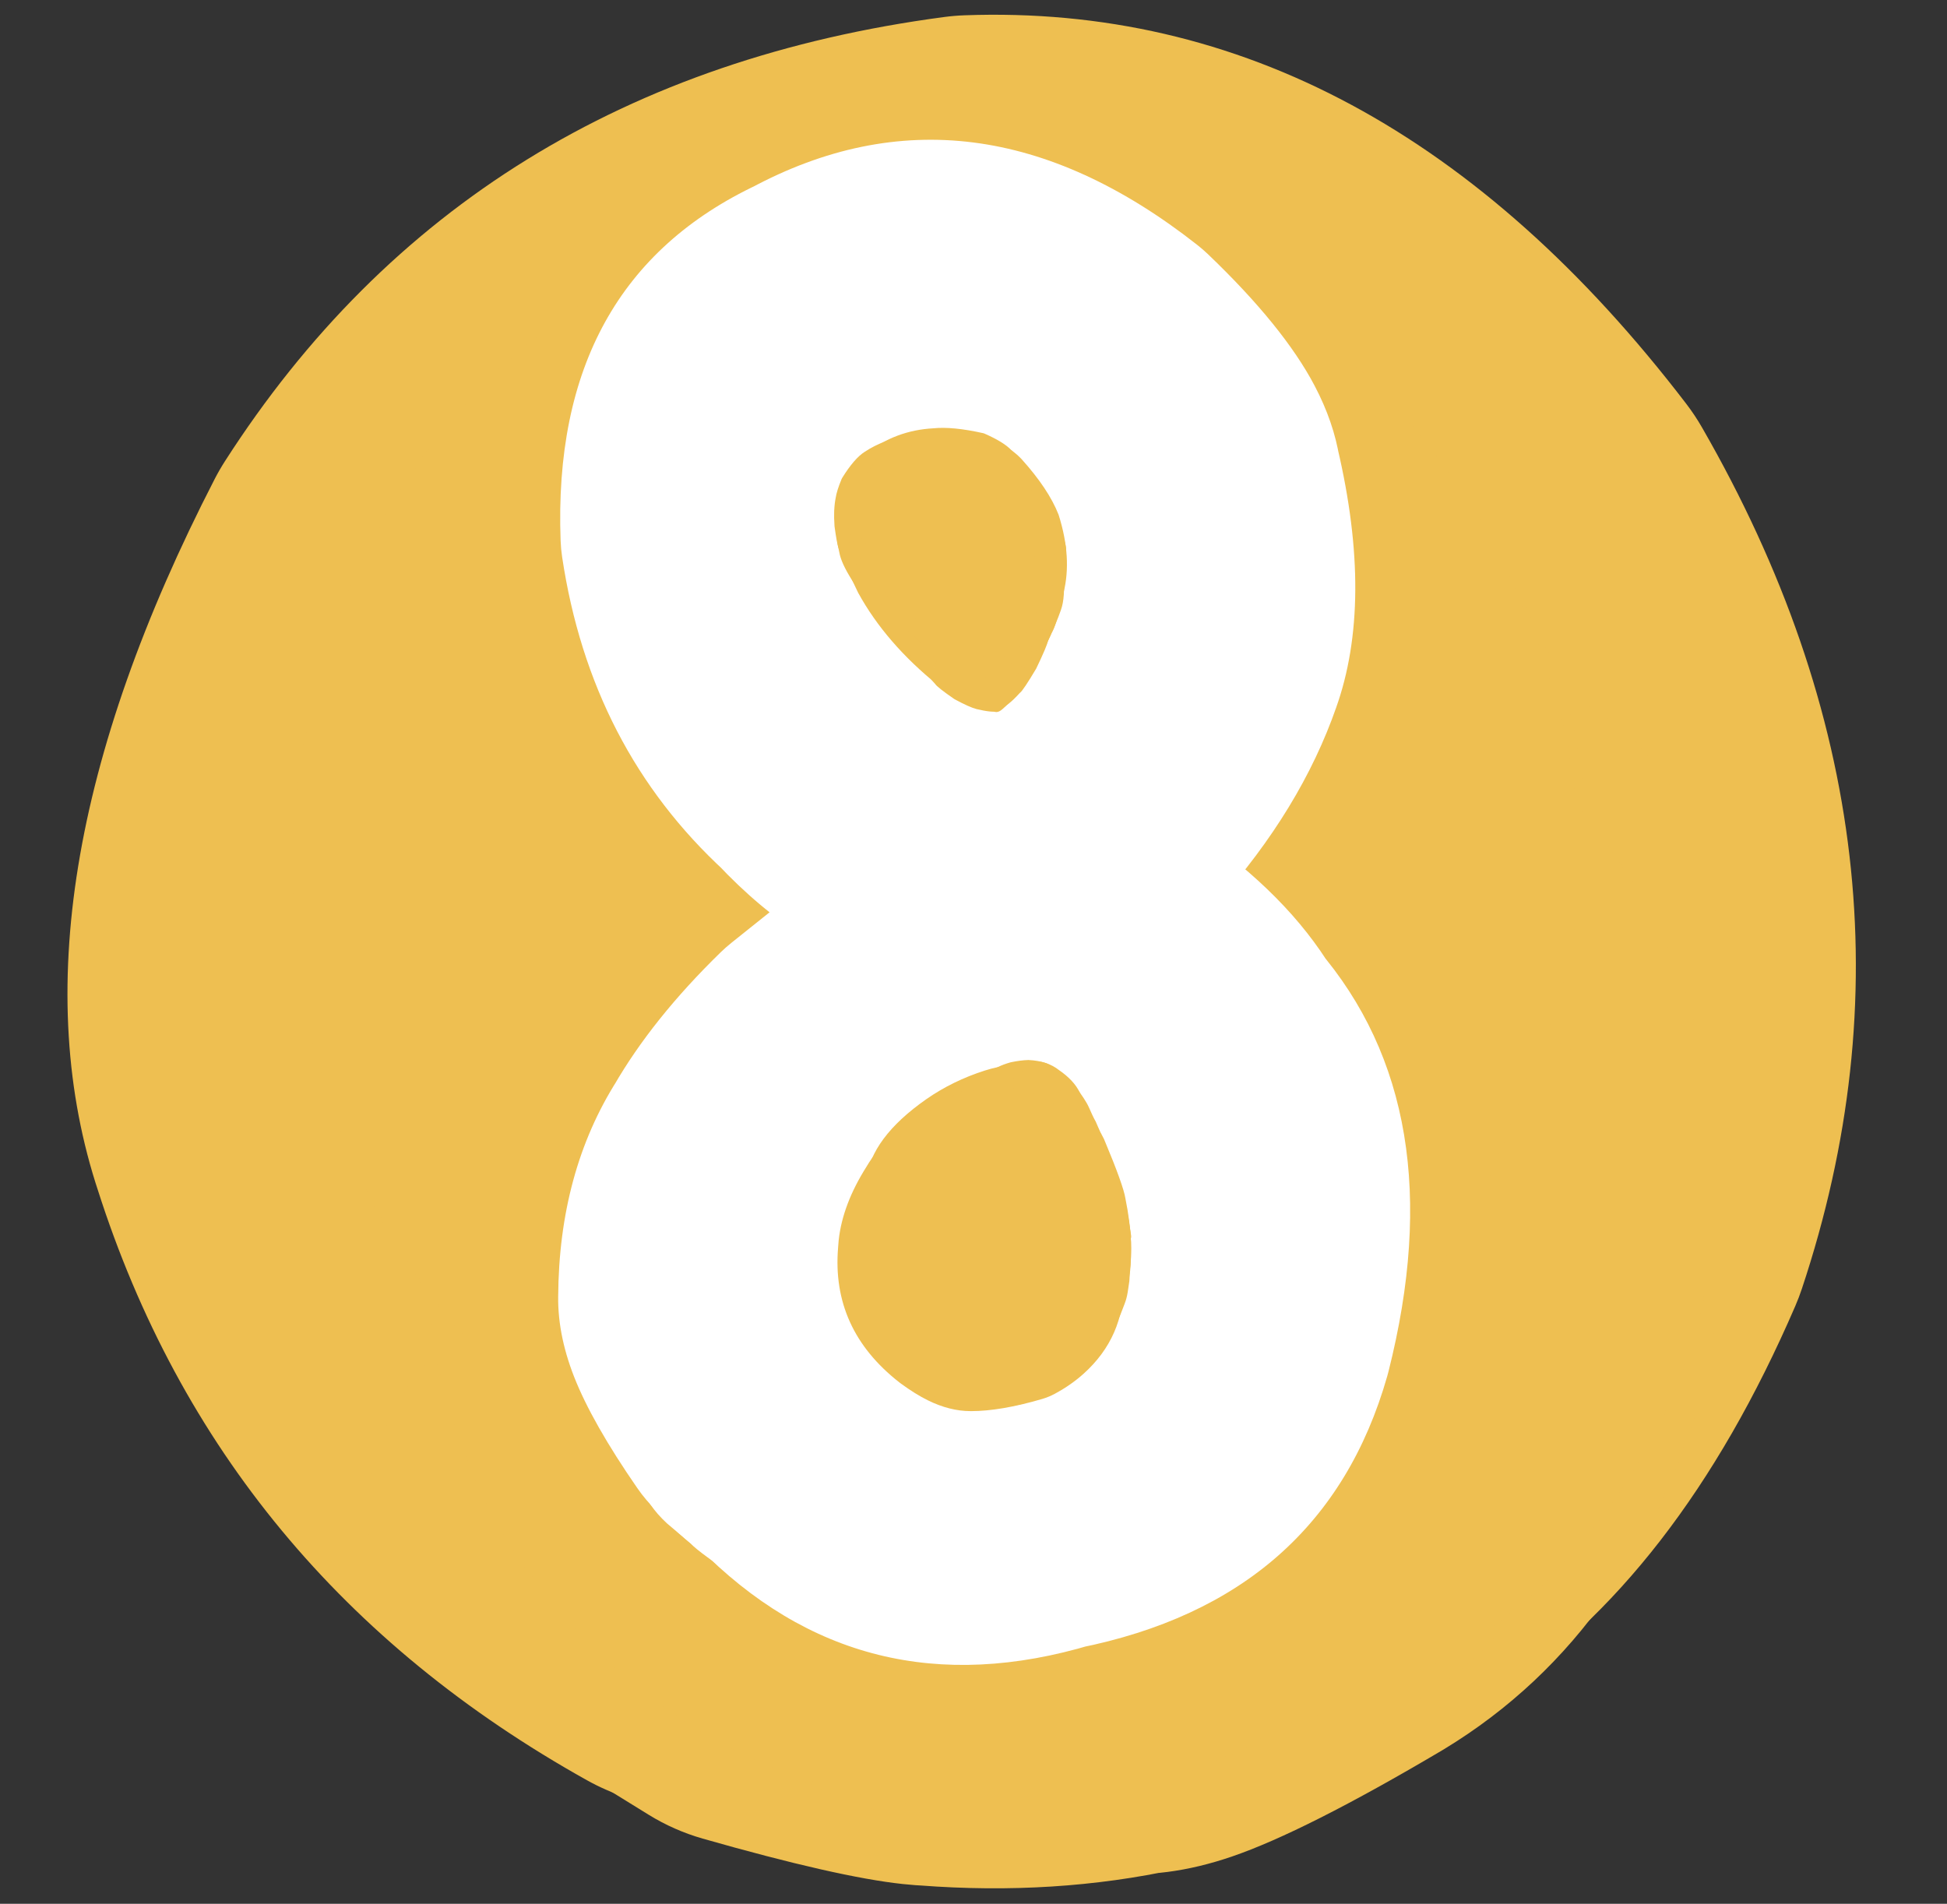 <?xml version="1.0" encoding="UTF-8"?>
<!DOCTYPE svg PUBLIC '-//W3C//DTD SVG 1.0//EN'
          'http://www.w3.org/TR/2001/REC-SVG-20010904/DTD/svg10.dtd'>
<svg height="795.9" preserveAspectRatio="xMidYMid meet" version="1.0" viewBox="-2.0 2.2 813.9 795.9" width="813.9" xmlns="http://www.w3.org/2000/svg" xmlns:xlink="http://www.w3.org/1999/xlink" zoomAndPan="magnify"
><rect x="-2.0" y="2.2" width="813.9" height="795.9" fill="#333333" stroke="none"/><g
  ><g fill="#eebf51" id="change1_5"
    ><path d="m 589.394,735.624 v 0 Q 510.818,725.553 466.134,828.983 l 2.769,-7.253 q -35.152,105.541 27.004,213.49 l -6.515,-9.778 q 72.581,94.867 152.146,91.94 l -8.526,0.721 q 115.674,-15.344 172.801,-104.451 l -4.254,7.382 q 55.092,-107.024 37.876,-158.753 c -0.12,-0.36 -0.237,-0.718 -0.352,-1.08 v 0 Q 809.132,767.265 718.21,716.546 l 7.969,3.943 q -27.139,-11.796 -75.974,-5.232 l 4.05,-0.639 Q 626.944,719.565 603.417,739.371 c -2.155,1.815 -4.395,3.527 -6.711,5.131 v 0 q -57.563,39.877 -41.63,112.263 c 10.685,48.544 -20.005,96.558 -68.549,107.243 -48.544,10.685 -96.558,-20.005 -107.243,-68.549 h 3e-5 Q 337.399,705.167 494.203,596.539 l -6.711,5.131 Q 547.693,550.99 622.177,537.5 c 1.345,-0.244 2.696,-0.457 4.05,-0.639 v 0 Q 724.782,523.614 797.93,555.407 c 2.72,1.182 5.379,2.498 7.969,3.943 v 0 q 153.099,85.404 204.678,247.172 l -0.352,-1.08 q 41.135,123.603 -48.626,297.976 c -1.301,2.526 -2.72,4.99 -4.254,7.382 v 0 Q 855.145,1270.215 656.681,1296.54 c -2.829,0.375 -5.674,0.616 -8.526,0.721 v 0 q -172.582,6.348 -301.722,-162.445 c -2.382,-3.114 -4.559,-6.38 -6.515,-9.778 v 0 Q 237.438,947.059 298.126,764.85 c 0.818,-2.457 1.742,-4.877 2.769,-7.253 v 0 q 98.418,-227.807 311.383,-200.511 c 49.302,6.319 84.147,51.409 77.828,100.712 -6.319,49.302 -51.409,84.147 -100.712,77.828 z" transform="rotate(180 524.677 652.927)"
    /></g
    ><g fill="#eebf51" id="change1_7"
    ><path d="m 732.02,720.557 v 0 q 6.595,10.157 15.979,16.097 l 0.829,0.518 -63.23,-39.062 22.59,9.974 q -41.37,-11.813 -53.311,-13.091 l -10e-4,-4e-5 q 0.58,0.062 1.633,0.103 c -1.132,-0.044 -2.263,-0.109 -3.393,-0.195 v 0 q -30.198,-2.312 -55.585,3.22 c -9.5,2.07 -19.273,2.587 -28.938,1.531 l 5.4e-4,4e-5 q 15.655,1.711 26.055,-1.841 l 2e-4,-1.5e-4 q -12.944,4.421 -54.38,28.943 l 0.855,-0.512 q -19.512,11.841 -29.433,49.538 l 2.21,-11.284 q -12.66,97.227 -3.206,123.455 l -3e-5,-6e-5 q -0.365,-1.012 -1.326,-2.718 c 24.393,43.308 9.059,98.192 -34.249,122.585 -43.309,24.393 -98.191,9.059 -122.585,-34.249 v 0 q -6.432,-11.419 -11.175,-24.579 l -3e-5,-5e-5 Q 317.116,881.729 335.408,741.252 c 0.495,-3.805 1.234,-7.574 2.21,-11.284 v 0 Q 366.049,621.935 447.739,572.36 c 0.285,-0.173 0.568,-0.343 0.855,-0.512 v 0 q 57.388,-33.963 87.875,-44.376 l 3e-4,-1e-4 q 27.51,-9.396 51.678,-6.755 l -28.938,1.531 q 51.154,-11.146 107.647,-6.822 l -3.393,-0.195 q 5.057,0.196 10.555,0.784 l -0.001,-5e-5 q 27.338,2.924 83.595,18.988 c 7.952,2.271 15.554,5.627 22.59,9.974 v 0 l 63.23,39.062 c 0.278,0.172 0.552,0.343 0.829,0.518 v 0 q 23.886,15.117 38.732,37.984 c 27.067,41.69 15.212,97.428 -26.478,124.495 -41.69,27.067 -97.428,15.212 -124.495,-26.478 z" transform="rotate(180 524.677 652.927)"
    /></g
    ><g fill="#eebf51" id="change1_40"
    ><path d="m 709.231,655.496 q -7.965,0 -15.944,0.713 l -4e-4,10e-4 q -11.544,1.03 -22.908,3.517 v 10e-4 q -5.604,-0.354 -11.196,-0.354 -14.322,0 -28.569,2.313 -36.486,5.925 -70.348,26.578 c -1.153,0.703 -2.291,1.433 -3.411,2.187 q -0.855,0.576 -1.702,1.156 l -0.006,9.7e-4 q -26.873,11.273 -50.496,33.881 v 9.7e-4 q -13.968,13.367 -25.89,30.601 l -0.005,9.7e-4 q -3.484,3.039 -6.932,6.254 v -7e-5 c -1.135,1.058 -2.243,2.146 -3.322,3.261 q -11.455,11.845 -21.288,24.348 l -0.004,9.8e-4 q -18.982,19.922 -31.154,42.665 l 3e-5,9.5e-4 q -13.457,25.143 -18.086,52.699 v 1e-4 c -0.156,0.927 -0.297,1.856 -0.424,2.787 l -0.004,9.7e-4 q -7.489,27.714 -9.34,57.718 c -0.136,2.198 -0.191,4.401 -0.165,6.603 q 0.468,39.704 13.902,73.215 l 8e-5,10e-5 q 16.195,40.401 49.449,68.484 l 6e-5,10e-4 q 40.563,34.255 102.423,46.043 l 10e-5,10e-4 c 0.737,0.14 1.476,0.271 2.216,0.393 q 30.996,5.106 59.094,5.106 78.248,0 134.014,-39.605 l 0.007,9e-4 c 3.175,0.336 6.365,0.505 9.556,0.505 22.071,0 44.189,-8.069 61.557,-24.36 q 9.339,-8.76 16.901,-18.128 l -0.008,10e-4 q 6.724,-4.106 13.369,-9.191 l -0.009,10e-4 q 39.095,-27 48.946,-82.096 v 3.6e-4 q 3.986,-22.292 3.177,-51.103 l 4e-5,9.6e-4 c -0.032,-1.125 -0.084,-2.248 -0.158,-3.369 q -1.907,-29.051 -9.965,-54.861 l -0.009,9.6e-4 q 0.499,-42.509 -15.029,-87.383 c -0.096,-0.278 -0.194,-0.556 -0.293,-0.833 q -5.329,-14.925 -12.909,-28.431 v 9.6e-4 Q 848.985,719.59 825.317,699.219 l -2e-4,-2e-4 q -23.586,-20.301 -54.306,-32.689 c -2.023,-0.816 -4.076,-1.558 -6.153,-2.225 q -16.205,-5.201 -32.768,-7.337 l 1.4e-4,9.6e-4 Q 720.675,655.496 709.231,655.496 Z" transform="rotate(180 524.677 652.927)"
    /></g
    ><g fill="#fff" id="change2_4"
    ><path d="m 496.366,768.857 v 0 l 93.846,-85.105 c 0.775,-0.703 1.57,-1.385 2.383,-2.044 l -9e-4,8e-4 q 1.292,-1.048 2.579,-2.033 l 10e-5,-6e-5 q 57.794,-44.242 99.421,7.098 l 2.7e-4,3.7e-4 q 6.495,8.011 10.76,18.044 L 694.241,687.899 q 10.112,10.63 15.841,27.253 l 6e-5,3e-5 q 4.588,13.312 8.829,37.677 c 0.453,2.6 0.723,5.228 0.81,7.865 v 0 q 0.783,23.736 5.47,72.538 c 0.115,1.192 0.191,2.387 0.23,3.584 v 0 l 1.51,46.511 c 0.022,0.676 0.032,1.353 0.03,2.029 v 0 q -0.381,115.972 1.162,142.851 l -0.107,-1.51 4.369,51.88 c 2.631,31.243 -20.563,58.704 -51.806,61.335 -31.243,2.631 -58.704,-20.563 -61.335,-51.806 v 0 l -4.37,-51.88 c -0.042,-0.503 -0.078,-1.006 -0.107,-1.51 v 0 q -1.741,-30.319 -1.349,-149.734 l 0.03,2.029 -1.51,-46.511 0.23,3.584 Q 607.141,791.735 606.241,764.437 l 0.81,7.865 q -2.685,-15.423 -4.316,-20.155 l 5e-5,10e-5 q 2.322,6.737 9.239,14.008 c -4.688,-4.928 -8.453,-10.659 -11.114,-16.919 v 0 q 1.98,4.657 5.538,9.046 l 2.4e-4,3.4e-4 q 27.912,34.426 57.792,11.552 l 1.2e-4,-6e-5 q -0.03,0.023 -0.087,0.07 l 2.382,-2.043 -93.846,85.105 c -23.226,21.062 -59.128,19.309 -80.191,-3.917 -21.062,-23.226 -19.309,-59.129 3.917,-80.191 z" transform="rotate(180 524.677 652.927)"
    /></g
    ><g fill="#eebf51" id="change1_49"
    ><path d="m 612.265,1019.626 v 0 q 50.456,-3.72 95.059,-29.015 L 761.516,948.319 q 161.631,-169.609 -8.299,-331.561 l -0.009,-0.009 Q 657.645,525.683 531.142,559.906 l -8.161,2.367 q -26.97,8.354 -50.443,23.258 c 2.047,-1.3 4.113,-2.567 6.199,-3.803 l -2.4e-4,2e-4 q -11.031,6.534 -18.113,12.117 h 7e-5 q 1.06,-0.836 3.561,-2.924 c 99.615,-83.182 247.8,-69.86 330.982,29.755 83.182,99.615 69.86,247.8 -29.755,330.982 v 0 q -7.579,6.328 -13.838,11.263 h 10e-5 q -17.462,13.766 -33.322,23.16 l 6.199,-3.803 q -29.476,18.716 -62.418,28.919 c -2.706,0.838 -5.427,1.627 -8.161,2.367 v 0 q -128.9,34.872 -224.879,-56.59 l -0.009,-0.009 Q 258.721,794.698 421.294,624.1 c 15.893,-16.678 34.153,-30.928 54.192,-42.292 v 0 Q 522.793,554.979 577.713,550.931 C 707.14,541.389 819.796,638.576 829.337,768.002 838.878,897.429 741.692,1010.085 612.265,1019.626 Z" transform="rotate(180 524.677 652.927)"
    /></g
    ><g fill="#eebf51" id="change1_41"
    ><path d="m 804.829,948.13 -2.7e-4,2.6e-4 q -6.736,6.746 -13.429,12.967 l -4.5e-4,3e-4 q -47.032,43.712 -97.471,65.683 c -2.242,0.977 -4.499,1.918 -6.77,2.824 v 0 Q 559.842,1080.396 447.404,1012.59 C 336.27,945.571 300.509,801.149 367.528,690.015 434.548,578.882 578.969,543.12 690.103,610.139 v 0 q -87.519,-52.779 -177.085,-17.048 l -6.77,2.824 q -23.085,10.056 -34.797,20.941 l -3.9e-4,3.1e-4 q 0.266,-0.247 0.799,-0.781 c 91.694,-91.839 240.477,-91.957 332.317,-0.262 91.839,91.694 91.957,240.478 0.263,332.317 z" transform="rotate(180 524.677 652.927)"
    /></g
    ><g fill="#eebf51" id="change1_24"
    ><path d="m 688.109,1167.384 v 0 l -19.893,1.979 c -31.227,3.106 -62.759,-0.074 -92.737,-9.353 v 0 Q 424.001,1113.125 404.475,956.952 c -1.105,-8.838 -1.706,-17.731 -1.802,-26.638 v 0 q -0.789,-73.708 39.439,-144.423 c 1.125,-1.978 2.279,-3.939 3.461,-5.883 v 0 Q 509.757,674.438 628.849,657.549 c 10.401,-1.475 20.889,-2.251 31.393,-2.322 v 0 q 128.014,-0.872 208.181,103.299 c 0.146,0.189 0.291,0.378 0.436,0.568 v 0 q 50.704,66.303 58.532,151.168 c 0.017,0.183 0.033,0.356 0.049,0.538 v 0 q 6.945,77.233 -22.038,146.056 c -0.204,0.484 -0.408,0.965 -0.615,1.448 v 0 q -49.614,115.644 -168.551,150.726 c -7.389,2.179 -14.881,3.994 -22.448,5.438 v 0 Q 552.55,1245.225 449.933,1111.849 c -7.879,-10.241 -14.9,-21.114 -20.992,-32.51 v 0 Q 330.105,894.451 489.92,759.67 c 99.207,-83.667 247.457,-71.069 331.123,28.139 83.667,99.207 71.069,247.457 -28.139,331.123 v 0 Q 923.936,1008.427 843.405,857.78 l -20.992,-32.51 Q 748.636,729.379 625.727,752.824 l -22.448,5.438 Q 510.362,785.669 472.89,873.01 l -0.616,1.448 q -16.452,39.069 -12.913,78.433 l 0.049,0.538 q 4.605,49.928 36.131,91.152 l 0.436,0.568 q 62.144,80.751 167.465,80.034 l 31.393,-2.322 q 101.009,-14.324 152.311,-98.706 l 3.461,-5.883 q 22.576,-39.686 22.006,-92.984 L 870.812,898.649 Q 852.709,753.854 714.438,711.056 l -92.737,-9.353 19.893,-1.979 c 129.141,-12.845 244.243,81.432 257.087,210.572 12.845,129.141 -81.432,244.242 -210.572,257.087 z" transform="rotate(180 524.677 652.927)"
    /></g
    ><g fill="#fff" id="change2_1"
    ><path d="m 672.447,742.478 v 0 q -16.831,-17.169 -42.429,-9.469 c -1.858,0.559 -3.742,1.029 -5.645,1.409 v 0 q -29.36,5.855 -35.53,27.435 l 0.487,-1.806 q -12.282,48.531 3.656,67.062 c 2.243,2.608 4.261,5.401 6.034,8.349 v 0 q 5.191,8.633 21.536,19.894 c 2.559,1.763 4.98,3.719 7.241,5.851 h -10e-5 q -0.673,-0.635 -1.079,-0.964 l -7.5e-4,-5.5e-4 q 12.753,10.339 84.401,49.262 c 1.18,0.641 2.339,1.321 3.474,2.039 v 0 q 19.538,12.349 37.097,31.151 l -3.31,-3.283 q 56.038,51.498 67.992,131.42 c 0.335,2.24 0.545,4.496 0.629,6.759 v 0 q 4.035,108.413 -82.428,148.931 l 3.077,-1.549 q -92.908,50.115 -186.821,-23.731 c -1.553,-1.221 -3.045,-2.517 -4.473,-3.883 v 0 q -31.515,-30.159 -44.557,-54.971 l -1.7e-4,-3e-4 q -7.995,-15.211 -10.409,-30.302 l 0.855,4.333 q -15.199,-64.627 0.648,-108.841 l -0.191,0.54 q 14.868,-42.74 49.898,-81.982 l -4.022,5.014 q 0.974,-1.354 2.028,-2.732 l 10e-5,-2e-4 q 23.291,-30.445 128.922,-114.406 l -4.617,4.066 q 16.369,-15.95 24.07,-29.302 c 0.436,-0.755 0.887,-1.501 1.355,-2.237 v 0 q 5.502,-8.659 5.594,-25.668 c 0.004,-0.714 0.02,-1.428 0.049,-2.142 v 1e-4 q -0.35,8.628 1.711,13.891 v 0 Q 695.341,766.621 684.501,750.942 C 665.329,723.211 672.267,685.187 699.999,666.015 727.73,646.842 765.753,653.781 784.926,681.512 v 0 q 18.918,27.363 26.445,46.585 v 0 q 7.284,18.6 6.595,35.578 l 0.049,-2.142 q -0.285,52.151 -24.632,90.473 l 1.355,-2.237 q -16.148,27.999 -44.627,55.748 c -1.47,1.432 -3.011,2.789 -4.617,4.066 v 0 Q 651.686,984.145 637.572,1002.595 l 1.3e-4,-2e-4 q 0.045,-0.058 0.127,-0.172 c -1.252,1.741 -2.594,3.414 -4.022,5.014 v 0 q -18.804,21.065 -25.666,40.791 c -0.063,0.18 -0.126,0.361 -0.191,0.54 v 0 q -3.663,10.221 3.269,39.697 c 0.337,1.434 0.622,2.879 0.855,4.333 v 0 q -0.751,-4.692 -2.077,-7.215 l -1.4e-4,-4e-4 q 3.774,7.18 20.898,23.567 l -4.473,-3.883 q 30.966,24.349 53.396,12.25 c 1.011,-0.545 2.037,-1.062 3.077,-1.549 v 0 q 13.259,-6.213 12.231,-33.839 l 0.629,6.759 q -5.574,-37.27 -29.858,-59.586 c -1.145,-1.052 -2.249,-2.147 -3.31,-3.283 v 0 q -6.837,-7.321 -13.095,-11.277 l 3.474,2.039 Q 571.314,972.493 549.832,955.077 l -7.5e-4,-5.3e-4 q -3.137,-2.543 -5.785,-5.039 l 7.241,5.851 Q 513.189,929.639 494.387,898.368 l 6.034,8.349 Q 443.132,840.105 470.972,730.094 c 0.153,-0.604 0.315,-1.206 0.487,-1.806 v 0 q 26.644,-93.182 129.037,-113.602 L 594.85,616.095 q 96.278,-28.961 164.779,40.914 c 23.601,24.075 23.218,62.724 -0.857,86.325 -24.075,23.601 -62.724,23.218 -86.325,-0.857 z" transform="rotate(180 524.677 652.927)"
    /></g
    ><g fill="#eebf51" id="change1_14"
    ><path d="m 662.336,774.824 v 0 l -0.212,-0.016 0.835,0.03 -0.232,9.7e-4 0.583,-0.019 -0.252,0.015 0.528,-0.045 -10e-4,10e-5 -0.19,0.019 q 0.219,-0.02 0.394,-0.053 l -0.201,0.036 -7e-4,1e-4 0.205,-0.036 q 0.049,-0.009 0.074,-0.015 l 8.3e-4,-2e-4 q -0.062,0.015 -0.195,0.057 c -5.504,1.749 -11.384,-1.296 -13.133,-6.8 -1.749,-5.504 1.296,-11.384 6.8,-13.133 v 0 q 0.834,-0.265 1.612,-0.453 l 8.6e-4,-2e-4 q 0.505,-0.122 0.991,-0.213 l 0.205,-0.036 7.4e-4,-10e-5 -0.201,0.036 q 0.776,-0.145 1.518,-0.214 l -0.19,0.019 0.001,-1.4e-4 c 0.303,-0.03 0.415,-0.038 0.528,-0.045 v 0 l 0.252,-0.015 c 0.194,-0.012 0.389,-0.018 0.583,-0.019 v 0 l 0.232,-10e-4 c 0.279,-10e-4 0.557,0.009 0.835,0.03 v 0 l 0.212,0.016 c 5.759,0.437 10.073,5.459 9.637,11.218 -0.437,5.759 -5.459,10.073 -11.218,9.637 z" transform="rotate(180 524.677 652.927)"
    /></g
    ><g fill="#eebf51" id="change1_3"
    ><path d="m 624.302,793.669 -10e-5,-6e-5 q -3.858,-3.272 -2.023,-8.281 l 5e-5,-1.5e-4 q 0.748,-2.041 2.637,-4.269 l -10e-5,1.5e-4 q 1.522,-1.795 3.903,-3.865 c 0.05,-0.044 0.102,-0.087 0.154,-0.128 v 0 q 9.105,-7.277 15.424,-5.984 v 0 q 0.57,0.117 1.116,0.3 l -0.02,-0.007 q 1.081,0.357 2.063,0.978 l 2.4e-4,1.4e-4 q 4.483,2.835 6.42,11.094 c 0.02,0.084 0.037,0.168 0.052,0.253 v 0 q 1.41,7.883 -1.892,14.405 c -0.089,0.177 -0.189,0.347 -0.3,0.512 v 0 q -5.652,8.421 -13.038,9.395 c -0.078,0.01 -0.156,0.019 -0.234,0.025 v 0 q -3.515,0.291 -6.133,-0.864 l 1.5e-4,10e-5 q -2.953,-1.302 -4.437,-4.169 v -6e-5 q -0.99,-1.913 -1.194,-4.379 v -3.7e-4 q -0.037,-0.45 -0.048,-0.919 c -0.005,-0.206 0.003,-0.412 0.025,-0.617 v 0 q 0.58,-5.566 5.62,-11.447 c 0.037,-0.043 0.075,-0.086 0.113,-0.127 v 7e-5 q 5.449,-5.923 10.061,-6.762 l -0.003,4.6e-4 q 0.118,-0.022 0.236,-0.04 c 0.124,-0.019 0.248,-0.034 0.373,-0.044 h 4e-5 q 1.13,-0.088 2.154,0.033 l -2.5e-4,-6e-5 q 5.601,0.662 6.931,6.144 v 1.2e-4 q 0.196,0.807 0.265,1.698 l -6e-5,-7.6e-4 q 0.017,0.215 0.026,0.433 c 0.009,0.201 0.005,0.402 -0.011,0.602 v 0 q -0.483,5.922 -6.322,11.289 c -1.971,1.811 -5.036,1.682 -6.847,-0.289 -1.811,-1.971 -1.682,-5.036 0.289,-6.847 v 0 q 3.046,-2.799 3.221,-4.94 l -0.011,0.602 q -0.002,-0.052 -0.006,-0.096 l -4e-5,-7.4e-4 q -0.009,-0.114 -0.021,-0.165 v 1.4e-4 q 0.259,1.067 1.349,1.196 l -2.6e-4,-4e-5 q -0.081,-0.01 -0.263,0.005 l 0.373,-0.044 q 0.003,-4e-4 0.005,-8e-4 l -0.003,5e-4 q -1.415,0.258 -4.664,3.789 l 0.113,-0.127 q -3.073,3.585 -3.339,6.144 l 0.025,-0.617 q 0.004,0.185 0.018,0.35 v -4e-4 q 0.044,0.533 0.143,0.723 v -6e-5 q -0.087,-0.168 -0.26,-0.244 l 10e-5,4e-5 q 0.364,0.16 1.422,0.073 l -0.234,0.025 q 3.046,-0.402 6.258,-5.187 l -0.3,0.512 q 1.837,-3.629 0.998,-8.321 l 0.052,0.253 q -1.032,-4.4 -2.165,-5.117 l 3e-4,10e-5 q 0.027,0.017 0.077,0.034 l -0.02,-0.007 q 0.014,0.005 0.022,0.006 v 0 q -1.871,-0.383 -7.43,4.06 l 0.154,-0.128 q -1.825,1.587 -2.871,2.819 l -10e-5,1.2e-4 q -0.773,0.912 -0.928,1.333 l 7e-5,-2e-4 q 0.491,-1.341 -0.808,-2.444 c 2.041,1.731 2.292,4.789 0.561,6.83 -1.731,2.041 -4.789,2.292 -6.83,0.561 z" transform="rotate(180 524.677 652.927)"
    /></g
    ><g fill="#eebf51" id="change1_39"
    ><path d="m 617.593,847.593 v 0 q 20.549,2.522 51.738,-36.727 c 0.062,-0.078 0.126,-0.154 0.193,-0.228 v 0 q 8.918,-9.902 13.342,-33.886 l -0.08,0.917 q -0.068,-8.588 -4.015,-9.77 c -2.564,-0.768 -4.02,-3.469 -3.252,-6.033 0.768,-2.564 3.469,-4.02 6.033,-3.252 v 0 q 10.803,3.235 10.927,18.978 c 0.002,0.308 -0.025,0.615 -0.08,0.917 v 0 q -4.92,26.677 -15.671,38.614 l 0.193,-0.228 q -34.568,43.501 -60.507,40.317 c -2.656,-0.326 -4.546,-2.744 -4.22,-5.4 0.326,-2.656 2.744,-4.546 5.401,-4.22 z" transform="rotate(180 524.677 652.927)"
    /></g
    ><g fill="#eebf51" id="change1_51"
    ><path d="m 621.084,851.561 v 5e-5 q -3.868,4.626 -8.638,0.638 l -5.7e-4,-4e-4 q -0.353,-0.295 -0.693,-0.649 l -4e-5,-1.3e-4 q -1.711,-1.779 -3.525,-5.68 c -0.043,-0.093 -0.084,-0.188 -0.121,-0.284 v 0 l -2.512,-6.452 c -0.044,-0.114 -0.085,-0.23 -0.12,-0.347 v 0 Q 603.569,832.53 602.49,830.038 l 5.774,2.734 q -4.661,1.327 -6.096,-3.574 l -10e-4,-0.004 q -0.01,-0.034 -0.021,-0.073 l -10e-4,-0.005 q -0.382,-1.347 -1.415,-6.774 l 0.07,0.31 q -0.479,-1.848 -0.697,-2.351 v -3e-5 q 0.009,0.022 0.028,0.059 c -1.2,-2.392 -0.234,-5.304 2.158,-6.505 2.392,-1.2 5.304,-0.234 6.505,2.158 v 0 q 0.102,0.204 0.201,0.432 v -4e-5 q 0.519,1.196 1.187,3.775 c 0.027,0.103 0.05,0.206 0.07,0.31 v 0 q 0.952,5.005 1.217,5.939 l -10e-4,-0.005 q 10e-4,0.005 0.004,0.013 l -0.001,-0.004 q -1.268,-4.33 -5.859,-3.023 c 2.341,-0.664 4.808,0.505 5.774,2.734 v 0 q 1.298,2.996 3.362,9.777 l -0.12,-0.347 2.512,6.452 -0.121,-0.284 q 1.132,2.435 1.72,3.047 l -4e-5,-1.5e-4 q -0.024,-0.025 -0.074,-0.067 l -5.5e-4,-4.4e-4 q -2.665,-2.228 -5.014,0.581 c 1.717,-2.053 4.773,-2.326 6.826,-0.609 2.053,1.717 2.326,4.773 0.609,6.826 z" transform="rotate(180 524.677 652.927)"
    /></g
    ><g fill="#eebf51" id="change1_44"
    ><path d="m 617.569,857.578 h 10e-5 q -1.809,0.007 -3.617,-1.092 l -1.8e-4,-1.5e-4 q -3.32,-2.019 -9.416,-10.296 c -0.053,-0.072 -0.103,-0.145 -0.152,-0.219 v 0 Q 594.966,831.588 593.578,826.587 l 0.365,0.93 q -2.573,-4.975 -4.422,-14.785 l 0.609,1.6 q -0.484,-0.804 -0.706,-1.907 l 5e-5,4.4e-4 q -0.515,-2.559 -1.278,-17.227 c -0.139,-2.673 1.915,-4.952 4.588,-5.091 2.673,-0.139 4.952,1.915 5.091,4.588 v 0 q 0.725,13.956 1.1,15.816 l 5e-5,4e-4 q -0.109,-0.542 -0.49,-1.175 c 0.297,0.493 0.503,1.035 0.609,1.6 v 0 q 1.586,8.415 3.507,12.129 c 0.153,0.297 0.276,0.608 0.365,0.93 v 0 q 0.984,3.546 9.575,16.665 l -0.152,-0.219 q 4.962,6.737 6.648,7.762 l -1.7e-4,-1e-4 q -0.529,-0.322 -1.455,-0.318 c 2.676,-0.01 4.854,2.152 4.864,4.828 0.01,2.676 -2.152,4.854 -4.828,4.864 z" transform="rotate(180 524.677 652.927)"
    /></g
    ><g fill="#eebf51" id="change1_18"
    ><path d="m 614.628,852.578 4e-4,1.4e-4 q -0.49,-0.15 -0.997,-0.378 l 1.8e-4,10e-5 q -3.533,-1.59 -10.95,-9.235 c -0.03,-0.031 -0.059,-0.062 -0.088,-0.093 v 0 q -3.022,-3.285 -7.251,-10.159 l 0.067,0.106 q -1.181,-1.812 -3.002,-6.458 c -0.052,-0.133 -0.099,-0.268 -0.139,-0.406 v 0 q -1.804,-6.153 -2.508,-10.856 l 0.078,0.404 q -0.025,-0.106 -0.048,-0.214 l -3.3e-4,-0.002 q -0.37,-1.745 -0.608,-6.992 l 0.018,0.257 q -0.668,-6.765 1.521,-15.058 c 0.683,-2.588 3.334,-4.132 5.922,-3.449 2.588,0.683 4.132,3.334 3.449,5.922 v 0 q -1.743,6.605 -1.247,11.633 c 0.008,0.085 0.015,0.171 0.018,0.257 v 0 q 0.201,4.452 0.406,5.417 l -3e-4,-0.002 q -4.9e-4,-0.002 -0.003,-0.013 c 0.032,0.132 0.058,0.268 0.078,0.404 v 0 q 0.606,4.048 2.223,9.564 l -0.139,-0.406 q 1.46,3.723 2.1,4.705 c 0.023,0.035 0.045,0.07 0.067,0.106 v 0 q 3.739,6.078 6.128,8.675 l -0.088,-0.093 q 6.126,6.315 7.97,7.144 l 2e-4,1.2e-4 q -0.048,-0.022 -0.14,-0.05 c 2.559,0.785 3.998,3.495 3.213,6.054 -0.785,2.559 -3.495,3.997 -6.054,3.213 z" transform="rotate(180 524.677 652.927)"
    /></g
    ><g fill="#eebf51" id="change1_48"
    ><path d="m 648.73,825.664 v 0.001 c -0.004,10e-4 -0.008,0.003 -0.012,0.006 v 9.6e-4 c -0.019,-10e-4 -0.038,-10e-4 -0.057,-10e-4 -0.102,0 -0.204,0.003 -0.307,0.01 v 9.6e-4 q 0.188,-0.013 0.37,-0.017 z m 12.129,5.267 -0.111,0.068 -0.007,9.5e-4 q -0.033,0.014 -0.066,0.028 v 10e-4 c 0.058,-0.032 0.117,-0.065 0.177,-0.099 z m 3.113,-21.956 c -1.248,0 -2.495,0.479 -3.443,1.435 q -5.078,5.125 -6.205,6.65 l -0.003,10e-4 q -0.764,0.971 -1.441,1.968 l -0.007,10e-4 q -6.624,6.394 -7.918,8.109 l -1.3e-4,1.5e-4 q -0.695,0.921 -0.991,1.882 l -0.006,9.5e-4 q -0.05,0.035 -0.099,0.07 l -0.006,9.6e-4 q -2.454,1.485 -5.837,3.433 c -0.053,0.03 -0.105,0.062 -0.156,0.094 q -2.055,1.289 -3.905,2.722 l -0.006,9.7e-4 q -2.424,1.761 -5.505,5.465 c -1.526,1.835 -1.489,4.509 0.088,6.301 0.949,1.079 2.287,1.644 3.64,1.644 0.895,0 1.797,-0.247 2.599,-0.757 l 0.992,-0.631 -0.006,0.001 q 0.171,-0.076 0.538,-0.215 l 3e-5,9.8e-4 c 0.421,-0.16 0.807,-0.372 1.153,-0.625 l -0.006,9.8e-4 c 0.584,-0.178 1.13,-0.464 1.61,-0.846 q 7.561,-6.017 12.227,-8.927 v 9.5e-4 q 0.141,-0.089 0.279,-0.175 l -0.007,9.5e-4 q 0.675,-0.149 1.43,-0.398 l -0.004,10e-4 q 4.76,-1.475 8.929,-5.329 c 0.047,-0.043 0.093,-0.088 0.138,-0.133 q 0.364,-0.364 0.628,-0.666 l 5e-5,9.7e-4 q 2.563,-2.933 0.832,-6.002 v 9.7e-4 q -0.297,-0.527 -0.632,-0.948 l -0.007,9.5e-4 q 0.883,-1.019 1.198,-1.34 l -0.002,9.6e-4 c 0.149,-0.14 0.29,-0.287 0.421,-0.444 q 1.015,-1.212 1.268,-2.401 l -0.007,10e-4 q 0.758,-0.776 1.669,-1.695 c 1.884,-1.901 1.869,-4.97 -0.032,-6.853 -0.945,-0.936 -2.178,-1.403 -3.41,-1.403 z" transform="rotate(180 524.677 652.927)"
    /></g
    ><g fill="#eebf51" id="change1_1"
    ><path d="m 619.655,840.606 -3.3e-4,-1.7e-4 q -3.658,-2.921 -6.966,-7.4 l -2.3e-4,-3e-4 q -2.539,-3.439 -5.548,-8.693 l 0.443,0.746 q -1.95,-3.17 -3.467,-7.268 l 10e-5,2.4e-4 q -0.776,-2.096 -1.519,-4.631 c -0.072,-0.247 -0.141,-0.495 -0.207,-0.744 v 0 q -3.404,-12.949 -1.768,-28.856 c 0.08,-0.777 0.193,-1.549 0.338,-2.316 l 6e-5,-3.6e-4 q 0.583,-3.079 1.414,-5.896 l 10e-5,-4e-4 q 4.166,-14.117 14.486,-22.001 l -1.955,1.642 q 0.08,-0.074 0.169,-0.155 l 0.003,-0.003 q 25.536,-23.345 47.713,-1.307 c 10.844,10.776 10.9,28.302 0.124,39.147 -10.776,10.844 -28.302,10.9 -39.147,0.124 v 0 q 15.254,15.157 28.664,2.897 l 0.003,-0.003 q -0.002,10e-4 -0.011,0.011 c -0.621,0.573 -1.276,1.123 -1.955,1.642 v 0 q 4.052,-3.095 5.004,-6.323 l 1.3e-4,-3.4e-4 q -0.048,0.164 -0.116,0.523 l 0.338,-2.317 q -0.607,5.9 0.24,9.121 l -0.207,-0.744 q 0.201,0.685 0.307,0.972 l 1.4e-4,2e-4 q -0.382,-1.031 -1.297,-2.519 c 0.152,0.247 0.299,0.495 0.443,0.746 v 0 q 1.413,2.467 2.044,3.322 l -2e-4,-3.1e-4 q -1.007,-1.364 -3.024,-2.975 c 11.946,9.539 13.897,26.957 4.357,38.903 -9.54,11.946 -26.957,13.897 -38.903,4.358 z" transform="rotate(180 524.677 652.927)"
    /></g
    ><g fill="#eebf51" id="change1_9"
    ><path d="m 645.472,713.711 q -12.414,0 -29.717,5.064 c -1.861,0.545 -3.659,1.283 -5.365,2.204 q -6.766,3.65 -12.04,8.399 l -5e-5,1e-4 q -17.037,15.343 -16.753,38.269 l 1e-4,0.01 q 0.002,0.128 0.004,0.259 l -6e-5,9.5e-4 c 0.008,0.463 0.028,0.927 0.059,1.39 q 0.576,8.515 1.794,14.074 l 7e-5,10e-5 q 1.047,4.779 2.829,8.628 l -0.006,9.5e-4 q 0.093,0.221 0.186,0.442 l -0.006,9.8e-4 c -0.007,0.095 -0.014,0.191 -0.02,0.287 q -0.449,7.048 0.519,13.42 v 9.6e-4 q 1.989,13.097 9.696,22.814 c 0.054,0.068 0.108,0.135 0.162,0.203 q 4.656,5.759 9.602,9.822 11.568,9.503 24.868,10.225 l -10e-5,10e-4 c 0.5,0.026 1,0.04 1.5,0.04 1.238,0 2.476,-0.083 3.704,-0.249 q 16.045,-2.167 29.845,-11.405 l -0.007,9.7e-4 q 10.9,-6.246 17.967,-14.803 l -6e-5,9.6e-4 q 2.715,-3.289 4.833,-6.881 l -0.007,9.6e-4 q 9.983,-15.739 11.639,-30.677 v 3e-4 q 0.172,-1.554 0.254,-3.097 l -0.007,9.8e-4 q 2.899,-34.129 -25.527,-56.382 c -0.225,-0.176 -0.452,-0.348 -0.682,-0.517 q -6.029,-4.426 -11.327,-7.042 l -2.4e-4,-1e-4 q -9.126,-4.506 -17.842,-4.506 -0.033,0 -0.066,3e-5 v 9.7e-4 q -0.045,-10e-4 -0.091,-10e-4 z" transform="rotate(180 524.677 652.927)"
    /></g
    ><g fill="#eebf51" id="change1_30"
    ><path d="m 607.654,727.325 v 0 q 2.227,-3.983 9.958,-8.247 c 0.062,-0.034 0.126,-0.066 0.191,-0.094 v 0 q 6.624,-2.909 12.186,-3.196 l -0.114,0.009 q 9.752,-0.978 20.949,0.943 l -0.021,-0.004 q 4.283,0.695 5.52,1.203 l 0.067,0.029 7.486,3.351 c 1.19,0.533 1.723,1.93 1.191,3.12 -0.533,1.19 -1.93,1.723 -3.12,1.191 v 0 l -7.486,-3.351 0.067,0.029 q -0.734,-0.302 -4.481,-0.91 l -0.021,-0.004 q -10.565,-1.813 -19.679,-0.899 l -0.114,0.009 q -4.698,0.242 -10.53,2.803 l 0.191,-0.094 q -6.548,3.612 -8.116,6.416 c -0.636,1.138 -2.075,1.545 -3.213,0.909 -1.138,-0.636 -1.545,-2.075 -0.909,-3.213 z" transform="rotate(180 524.677 652.927)"
    /></g
    ><g fill="#eebf51" id="change1_17"
    ><path d="m 404.519,860.957 2e-5,-2e-4 q -0.088,0.553 -0.42,1.128 l 9e-5,-1.4e-4 q -0.365,0.632 -1.216,1.597 l 0.109,-0.133 q -0.021,0.027 -0.044,0.057 l 4.9e-4,-6e-4 q -0.638,0.811 -4.217,4.284 c -0.936,0.908 -2.431,0.885 -3.339,-0.051 -0.908,-0.936 -0.886,-2.431 0.051,-3.339 v 0 q 3.351,-3.251 3.793,-3.813 l 4.9e-4,-6.3e-4 q -0.002,0.003 -0.004,0.006 c 0.035,-0.046 0.071,-0.09 0.109,-0.133 v 0 q 0.539,-0.612 0.669,-0.836 l 10e-5,-1.2e-4 q -0.105,0.182 -0.154,0.493 c 0.205,-1.288 1.415,-2.166 2.703,-1.961 1.288,0.205 2.166,1.415 1.961,2.703 z" transform="rotate(180 524.677 652.927)"
    /></g
    ><g fill="#eebf51" id="change1_42"
    ><path d="m 617.261,855.095 2.4e-4,-2.7e-4 q -0.036,0.044 -0.049,0.065 l -5e-5,10e-5 q 0.618,-0.986 -0.436,-1.846 l -2.5e-4,-2e-4 q -0.097,-0.079 -0.164,-0.109 l -3e-4,-1.2e-4 q 0.538,0.237 2.509,0.227 l 0.045,1.6e-4 q 6.494,0.089 14.465,-1.952 l -0.068,0.018 q 10.825,-3.117 21.345,-9.862 c 0.04,-0.026 0.081,-0.05 0.123,-0.074 v 0 q 6.301,-3.519 14.855,-12.534 l -0.263,0.332 13.84,-21.136 c 0.714,-1.091 2.178,-1.396 3.269,-0.682 1.091,0.714 1.396,2.178 0.682,3.269 v 0 L 673.575,831.948 c -0.077,0.118 -0.165,0.229 -0.263,0.332 v 0 q -9.05,9.537 -15.979,13.406 l 0.123,-0.074 q -11.1,7.117 -22.588,10.424 l -0.068,0.018 q -8.579,2.197 -15.701,2.099 l 0.045,2e-4 q -2.978,0.016 -4.437,-0.627 l -3e-4,-10e-5 q -0.519,-0.229 -0.917,-0.553 l -2.4e-4,-1.7e-4 q -2.176,-1.776 -0.58,-4.322 l -10e-5,3e-5 q 0.17,-0.271 0.391,-0.542 c 0.825,-1.011 2.312,-1.162 3.323,-0.338 1.011,0.824 1.162,2.312 0.337,3.322 z" transform="rotate(180 524.677 652.927)"
    /></g
    ><g fill="#eebf51" id="change1_47"
    ><path d="m 689.299,810.193 v 0 q -1.972,17.733 -25.239,33.979 l -0.004,0.003 q -10.988,7.639 -24.383,11.922 l 0.024,-0.008 q -4.81,1.595 -13.764,2.923 c -0.065,0.01 -0.131,0.017 -0.197,0.021 l 0.046,-0.003 -0.003,2.5e-4 -0.046,0.003 q -7.664,0.487 -9.095,0.329 v 0 q -2.211,-0.244 -2.339,-2.274 l 1.6e-4,0.002 q -0.121,-1.896 1.87,-2.523 l -7.9e-4,2.3e-4 q 0.128,-0.04 0.281,-0.08 c 1.262,-0.33 2.552,0.425 2.882,1.687 0.33,1.262 -0.425,2.552 -1.687,2.882 v 0 q -0.039,0.01 -0.057,0.016 l -8e-4,2.5e-4 q 1.541,-0.485 1.425,-2.284 l 1.7e-4,0.002 q -0.122,-1.931 -1.856,-2.123 v 0 q 1.023,0.113 8.277,-0.348 l -0.046,0.003 0.003,-2e-4 -0.15,0.017 q 8.549,-1.267 12.969,-2.734 l 0.024,-0.008 q 12.719,-4.067 23.125,-11.302 l -0.004,0.003 q 21.514,-15.022 23.249,-30.629 c 0.144,-1.296 1.312,-2.23 2.608,-2.086 1.296,0.144 2.23,1.312 2.086,2.608 z" transform="rotate(180 524.677 652.927)"
    /></g
    ><g fill="#eebf51" id="change1_21"
    ><path d="m 615.81,857.956 -10e-5,7e-5 q -0.363,0.059 -0.742,0.058 h 10e-5 q -4.232,-0.014 -11.82,-9.168 l 0.826,0.636 q -0.488,-0.226 -0.937,-0.683 l 3e-4,3e-4 q -2.07,-2.106 -11.895,-20.492 l -0.051,-0.1 q -4.728,-9.957 -8.69,-21.686 l -0.011,-0.032 q -2.35,-7.299 -3.985,-19.485 c -0.173,-1.293 0.734,-2.481 2.026,-2.654 1.293,-0.173 2.481,0.734 2.654,2.026 v 0 q 1.579,11.768 3.8,18.665 l -0.011,-0.032 q 3.873,11.466 8.482,21.171 l -0.051,-0.1 q 9.504,17.786 11.098,19.408 l 3e-4,3.1e-4 q -0.154,-0.157 -0.448,-0.293 c 0.32,0.148 0.602,0.365 0.826,0.636 v 0 q 6.178,7.453 8.2,7.46 h 1.4e-4 q -0.013,-4e-5 -0.035,0.004 c 1.287,-0.21 2.501,0.662 2.711,1.949 0.211,1.287 -0.662,2.501 -1.949,2.712 z" transform="rotate(180 524.677 652.927)"
    /></g
    ><g fill="#eebf51" id="change1_37"
    ><path d="m 590.745,799.247 -5e-5,3e-5 q -2.229,1.696 -3.823,-0.399 l -2.6e-4,-3.6e-4 q -0.443,-0.582 -0.571,-1.398 c -0.01,-0.066 -0.018,-0.132 -0.023,-0.199 v 0 q -0.035,-0.487 -0.127,-1.11 l 0.02,0.116 q -0.625,-3.126 -0.906,-5.261 l -0.002,-0.015 -2.3e-4,-0.002 0.003,0.025 q -0.295,-2.169 -0.464,-4.391 l -0.002,-0.021 q -0.257,-3.831 -0.034,-7.344 c 0.005,-0.082 0.015,-0.164 0.028,-0.245 v 0 q 0.182,-1.077 0.388,-1.663 v -4e-5 q 0.78,-2.226 2.859,-1.874 l -6e-4,-10e-5 q 1.469,0.249 2.014,1.818 l -0.119,-0.281 10e-5,2e-4 0.134,0.326 q 0.01,0.03 0.02,0.064 v -1.4e-4 q 0.182,0.589 0.388,1.911 l 0.008,0.058 0.303,2.32 -0.012,-0.084 q 0.745,4.451 0.999,6.647 l 0.002,0.02 0.16,1.495 0.004,0.041 0.775,8.62 -0.01,-0.093 0.268,2.059 c 0.007,0.057 0.013,0.114 0.016,0.171 v -1.3e-4 q 0.031,0.541 0.012,0.899 v -2.5e-4 q -0.038,0.739 -0.338,1.28 l 0.067,-0.13 q -1.177,2.474 -3.551,1.344 l 4.4e-4,2e-4 q -0.691,-0.329 -1.223,-1.06 l 10e-5,2e-4 q -0.74,-1.015 -1.657,-3.63 c -0.018,-0.051 -0.034,-0.102 -0.048,-0.154 v 0 q -1.868,-6.776 -2.613,-12.091 l 0.009,0.06 q -0.44,-2.643 -0.642,-7.24 l -0.002,-0.102 q -0.002,-2.635 0.283,-6.893 c 0.087,-1.301 1.212,-2.286 2.514,-2.199 1.301,0.087 2.286,1.212 2.199,2.514 v 0 q -0.274,4.098 -0.272,6.575 l -0.002,-0.102 q 0.189,4.31 0.583,6.671 l 0.009,0.06 q 0.703,5.011 2.49,11.49 l -0.048,-0.154 q 0.687,1.959 1.017,2.412 l 1.4e-4,1.9e-4 q -0.173,-0.238 -0.565,-0.424 l 4.5e-4,2e-4 q -1.891,-0.9 -2.744,0.891 c 0.021,-0.044 0.043,-0.088 0.067,-0.13 v 0 q -0.23,0.414 -0.248,0.766 v -2.3e-4 q 0.005,-0.102 -0.011,-0.386 l 0.016,0.171 -0.268,-2.059 -0.01,-0.093 -0.775,-8.62 0.004,0.041 -0.16,-1.495 0.002,0.02 q -0.241,-2.078 -0.966,-6.412 l -0.012,-0.084 -0.303,-2.32 0.008,0.058 q -0.154,-0.985 -0.235,-1.247 v -1.2e-4 q 8e-4,0.003 0.001,0.004 l 0.134,0.326 -1.4e-4,-2.6e-4 -0.119,-0.281 q 0.372,1.071 1.659,1.289 l -6e-4,-10e-5 q 1.85,0.314 2.388,-1.22 v -6e-5 q -0.073,0.208 -0.189,0.89 l 0.029,-0.245 q -0.203,3.205 0.033,6.729 l -10e-4,-0.021 q 0.158,2.081 0.434,4.113 l 0.003,0.025 2.3e-4,0.002 -0.002,-0.015 q 0.261,1.98 0.855,4.951 l 0.02,0.116 q 0.119,0.799 0.167,1.466 l -0.023,-0.199 q -0.057,-0.36 -0.335,-0.726 l -2.3e-4,-3.5e-4 q -1.266,-1.663 -2.795,-0.499 c 1.038,-0.79 2.519,-0.589 3.309,0.449 0.79,1.038 0.589,2.519 -0.449,3.309 z" transform="rotate(180 524.677 652.927)"
    /></g
    ><g fill="#eebf51" id="change1_33"
    ><path d="m 587.917,802.364 v 0 q -2.854,-3.589 -4.091,-7.663 l -10e-4,-0.005 q -0.853,-2.831 -2.188,-11.153 c -0.007,-0.041 -0.012,-0.083 -0.017,-0.124 v 0 q -0.441,-4.147 -0.064,-9.976 l 0.003,-0.037 q 0.405,-5.03 1.807,-12.261 c 0.248,-1.28 1.487,-2.117 2.768,-1.869 1.28,0.248 2.117,1.487 1.869,2.768 v 0 q -1.351,6.972 -1.735,11.741 l 0.003,-0.037 q -0.351,5.426 0.047,9.171 l -0.017,-0.124 q 1.285,8.01 2.047,10.538 l -10e-4,-0.005 q 0.975,3.212 3.269,6.096 c 0.812,1.021 0.642,2.506 -0.379,3.318 -1.021,0.812 -2.506,0.642 -3.318,-0.379 z" transform="rotate(180 524.677 652.927)"
    /></g
    ><g fill="#eebf51" id="change1_46"
    ><path d="m 586.463,799.769 v 0 q -1.76,0.461 -3.115,-1.117 l -1.5e-4,-1.4e-4 q -0.98,-1.141 -2.01,-4.054 l 0.026,0.07 q -0.872,-2.236 -1.689,-8.324 l -0.003,-0.019 q -0.649,-5.158 -0.586,-6.385 v 7e-4 q 0.006,-0.117 0.017,-0.223 l -0.013,0.273 q -0.09,-9.177 0.163,-11.876 l 0.016,-0.13 3.5e-4,-0.002 -0.006,0.044 q 0.724,-5.536 1.253,-7.261 l -0.066,0.271 q 0.011,-0.061 0.025,-0.125 l -2.6e-4,10e-4 q 0.264,-1.243 2.449,-6.712 l -0.014,0.036 q 1.715,-4.509 5.706,-9.567 l -0.508,1.467 q 0.004,2.177 2.283,2.172 h -3e-4 q 0.989,-0.002 1.51,-0.605 l 1.4e-4,-1.6e-4 q -0.409,0.474 -1.782,2.982 l 0.041,-0.078 -2.5e-4,5e-4 -0.035,0.068 q -1.234,2.281 -1.67,4.115 l -0.012,0.049 q -1.144,4.392 -1.202,11.335 c -0.011,1.304 -1.077,2.352 -2.381,2.342 -1.304,-0.011 -2.352,-1.077 -2.342,-2.381 v 0 q 0.063,-7.528 1.354,-12.486 l -0.012,0.049 q 0.58,-2.441 2.11,-5.27 l -0.035,0.068 2e-4,-4.9e-4 0.041,-0.078 q 1.613,-2.946 2.349,-3.799 l 1.4e-4,-1.8e-4 q 0.889,-1.03 2.056,-1.032 h -3e-4 q 2.445,-0.005 2.45,2.541 c 10e-4,0.532 -0.178,1.049 -0.508,1.467 v 0 q -3.542,4.489 -4.999,8.321 l -0.014,0.037 q -2.035,5.094 -2.215,5.941 l -2.5e-4,0.001 q 9.1e-4,-0.004 0.003,-0.013 c -0.017,0.092 -0.039,0.182 -0.066,0.271 v 0 q -0.413,1.345 -1.085,6.487 l -0.006,0.044 -3.4e-4,0.002 0.016,-0.129 q -0.231,2.455 -0.143,11.388 c 9e-4,0.091 -0.004,0.182 -0.013,0.273 v 0 q 0.002,-0.022 0.003,-0.035 v 7e-4 q -0.042,0.808 0.555,5.551 l -0.003,-0.019 q 0.742,5.528 1.408,7.237 l 0.026,0.07 q 0.735,2.08 1.14,2.551 l -1.2e-4,-1.2e-4 q -0.569,-0.662 -1.665,-0.375 c 1.262,-0.33 2.552,0.424 2.883,1.686 0.33,1.262 -0.424,2.552 -1.686,2.883 z" transform="rotate(180 524.677 652.927)"
    /></g
    ><g fill="#eebf51" id="change1_15"
    ><path d="m 591.399,814.142 10e-5,-6e-5 q -1.872,1.763 -3.813,-0.297 l -0.003,-0.003 q -0.025,-0.027 -0.052,-0.057 l 6e-5,10e-5 q -1.177,-1.294 -3.621,-6.568 c -0.041,-0.089 -0.077,-0.181 -0.107,-0.275 v 0 l -3.192,-9.994 c -0.014,-0.045 -0.027,-0.09 -0.039,-0.135 v 0 q -1.607,-6.306 -1.665,-7.796 v -3e-4 q -0.015,-0.372 0.036,-0.683 l -0.008,0.705 q -0.625,-4.465 -0.294,-9.74 l 0.01,-0.111 q 1.991,-18.045 13.966,-34.735 c 0.76,-1.06 2.236,-1.302 3.295,-0.542 1.06,0.76 1.302,2.236 0.542,3.295 v 0 q -11.254,15.684 -13.109,32.499 l 0.01,-0.111 q -0.301,4.798 0.257,8.79 c 0.033,0.234 0.03,0.471 -0.007,0.705 v 0 q 0.025,-0.155 0.021,-0.255 v -3e-4 q 0.039,0.992 1.522,6.815 l -0.039,-0.135 3.192,9.994 -0.107,-0.275 q 2.14,4.617 2.83,5.377 l 5e-5,3e-5 q 2e-4,1.7e-4 8.6e-4,9.2e-4 l -0.003,-0.003 q -1.297,-1.377 -2.863,0.098 c 0.949,-0.894 2.444,-0.849 3.338,0.1 0.894,0.949 0.849,2.444 -0.1,3.338 z" transform="rotate(180 524.677 652.927)"
    /></g
    ><g fill="#eebf51" id="change1_27"
    ><path d="m 590.353,811.953 h 5e-5 q -0.565,-0.156 -1.104,-0.502 l -1.4e-4,-3e-5 q -1.366,-0.877 -2.823,-3.269 c -0.058,-0.096 -0.11,-0.196 -0.154,-0.298 v 0 q -1.404,-3.278 -4.224,-7.715 c -0.058,-0.092 -0.11,-0.188 -0.155,-0.287 v 0 q -1.358,-2.978 -1.79,-4.562 c -0.02,-0.072 -0.036,-0.145 -0.048,-0.218 v 0 q -2.001,-11.589 -1.298,-20.581 l -0.005,0.079 q 0.36,-8.121 5.267,-20.487 l 0.016,-0.04 q 0.785,-1.877 2.016,-3.728 l 0.047,-0.068 q 5.691,-7.936 6.784,-10.041 c 0.057,-0.11 0.123,-0.215 0.197,-0.315 l 1.6e-4,-2.5e-4 q 1.501,-2.031 3.434,-0.603 l -0.002,-0.002 q 1.191,0.878 0.936,2.483 c -0.205,1.288 -1.415,2.166 -2.703,1.961 -1.288,-0.205 -2.166,-1.415 -1.961,-2.703 v 0 q -0.196,1.234 0.926,2.061 l -0.002,-0.002 q 1.865,1.378 3.171,-0.389 l 0.197,-0.315 q -1.249,2.406 -7.137,10.618 l 0.047,-0.068 q -0.98,1.474 -1.59,2.933 l 0.016,-0.04 q -4.614,11.626 -4.939,18.954 l -0.005,0.08 q -0.657,8.403 1.244,19.41 l -0.048,-0.218 q 0.33,1.213 1.529,3.842 l -0.156,-0.287 q 3.025,4.759 4.58,8.389 L 590.46,805.726 q 0.89,1.462 1.341,1.751 l -1.2e-4,-10e-5 q -0.064,-0.041 -0.19,-0.076 c 1.257,0.347 1.995,1.648 1.647,2.905 -0.347,1.257 -1.648,1.995 -2.905,1.647 z" transform="rotate(180 524.677 652.927)"
    /></g
    ><g fill="#eebf51" id="change1_2"
    ><path d="m 624.187,857.112 v 0 q -9.085,3.731 -13.931,-1.838 l 4.13,-1.789 q 0.075,0.738 1.333,1.285 l -0.178,-0.069 q 3.034,1.037 5.611,-0.083 l 1.862,4.34 q -8.472,3.588 -18.924,-8.347 l 3.091,0.406 q -1.805,1.21 -3.277,-0.588 l -5e-5,-10e-5 q -0.263,-0.321 -0.777,-1.088 v 0 q -2.234,-3.331 -10.67,-17.15 l -0.005,-0.008 q -1.603,-2.649 -2.615,-4.761 l -0.048,-0.108 Q 581.693,808.007 580.894,802.573 l 0.022,0.127 q -4.033,-19.817 -1.285,-33.793 l 0.02,-0.09 q 5.719,-24.068 12.876,-28.244 c 1.126,-0.657 2.572,-0.277 3.23,0.85 0.657,1.126 0.277,2.572 -0.85,3.23 v 0 q -5.41,3.156 -10.661,25.256 l 0.02,-0.09 q -2.565,13.049 1.279,31.94 c 0.009,0.042 0.016,0.085 0.022,0.127 v 0 q 0.713,4.844 8.579,23.604 l -0.048,-0.108 q 0.913,1.905 2.397,4.357 l -0.005,-0.008 q 8.385,13.735 10.561,16.981 v 0 q 0.389,0.58 0.509,0.726 l -6e-5,-6e-5 q -1.247,-1.523 -3.007,-0.343 c 0.986,-0.661 2.309,-0.487 3.091,0.406 v 0 q 8.202,9.366 13.529,7.11 c 1.197,-0.507 2.579,0.049 3.091,1.243 0.512,1.195 -0.037,2.579 -1.229,3.097 v 0 q -4.256,1.849 -9.021,0.22 c -0.06,-0.021 -0.119,-0.044 -0.178,-0.069 v 0 q -3.794,-1.65 -4.148,-5.139 c -0.104,-1.024 0.467,-1.997 1.411,-2.405 0.944,-0.409 2.044,-0.159 2.72,0.617 v 0 q 2.623,3.014 8.575,0.569 c 1.206,-0.495 2.586,0.081 3.081,1.287 0.495,1.206 -0.081,2.586 -1.287,3.081 z" transform="rotate(180 524.677 652.927)"
    /></g
    ><g fill="#eebf51" id="change1_19"
    ><path d="m 640.39,852.772 -0.038,0.08 -1.5e-4,2.5e-4 0.035,-0.074 q -0.012,0.026 -0.023,0.05 l 0.002,-0.005 q -0.553,1.182 -1.572,1.683 l 0.105,-0.055 -3.014,1.675 -0.049,0.027 q -0.81,0.425 -1.387,0.637 l 0.014,-0.005 q -0.964,0.36 -1.971,0.488 l 0.548,-0.138 q -0.287,0.11 -0.651,0.158 l 6.1e-4,-4e-5 q -0.569,0.075 -2.861,0.18 c -1.303,0.059 -2.407,-0.948 -2.467,-2.251 -0.06,-1.303 0.948,-2.407 2.251,-2.467 v 0 q 2.088,-0.096 2.455,-0.144 l 6e-4,-4e-5 q -0.187,0.025 -0.42,0.114 c 0.176,-0.068 0.36,-0.114 0.548,-0.138 v 0 q 0.463,-0.059 0.913,-0.227 l 0.014,-0.005 q 0.284,-0.104 0.817,-0.384 l -0.049,0.027 3.014,-1.676 0.105,-0.055 q -0.471,0.232 -0.621,0.553 l 0.002,-0.005 q 6.6e-4,-0.001 5.6e-4,-0.001 l 0.035,-0.074 10e-5,-2.6e-4 c 0.501,-1.108 1.901,-1.633 3.088,-1.094 1.187,0.539 1.713,1.939 1.174,3.126 z" transform="rotate(180 524.677 652.927)"
    /></g
    ><g fill="#eebf51" id="change1_28"
    ><path d="m 618.574,854.422 v 0 q 0.147,1.101 4.103,1.07 c 0.112,-9e-4 0.224,0.006 0.335,0.021 l 6.5e-4,4e-5 q -0.057,-0.008 -0.089,-0.008 h -5.4e-4 q 1.161,0.012 6.973,-1.803 l 0.053,-0.016 q 1.065,-0.306 4.55,-2.057 c 1.014,-0.51 2.247,-0.226 2.937,0.676 0.689,0.902 0.639,2.166 -0.119,3.011 v 0 q -2.181,2.43 -8.329,4.194 c -0.053,0.015 -0.108,0.029 -0.162,0.04 v 0 q -4.019,0.85 -7.303,0.946 c -0.061,0.002 -0.121,10e-4 -0.182,-0.002 v 0 q -7.899,-0.379 -12.682,-4.215 l 0.144,0.107 q -6.339,-4.335 -8.754,-9.345 l -0.008,-0.016 q -6.159,-13.029 -7.946,-19.25 c -0.36,-1.253 0.365,-2.561 1.618,-2.921 1.254,-0.36 2.561,0.364 2.921,1.618 v 0 q 1.68,5.853 7.676,18.535 l -0.008,-0.016 q 1.867,3.874 7.165,7.498 c 0.05,0.034 0.098,0.07 0.144,0.107 v 0 q 3.587,2.877 9.954,3.182 l -0.182,-0.002 q 2.86,-0.083 6.463,-0.846 l -0.162,0.04 q 4.842,-1.389 6.116,-2.808 l 2.818,3.687 q -3.879,1.95 -5.369,2.377 l 0.053,-0.016 q -6.524,2.038 -8.43,2.018 h -5.3e-4 q -0.261,-0.003 -0.494,-0.034 l 0.335,0.021 q -8.122,0.064 -8.821,-5.166 c -0.173,-1.293 0.735,-2.481 2.028,-2.653 1.293,-0.173 2.481,0.735 2.653,2.028 z" transform="rotate(180 524.677 652.927)"
    /></g
    ><g fill="#eebf51" id="change1_10"
    ><path d="m 606.601,853.453 -4e-4,-4e-5 q -0.246,-0.063 -0.491,-0.156 l -1.2e-4,-5e-5 q -1.871,-0.715 -3.987,-3.506 l 0.018,0.023 q -4.483,-5.76 -5.948,-9.05 l -0.013,-0.03 -3.6e-4,-8.6e-4 10e-4,0.004 q -1.65,-3.832 -2.816,-5.877 c -0.035,-0.062 -0.068,-0.125 -0.097,-0.189 l -0.022,-0.05 -3.7e-4,-8.6e-4 0.022,0.05 q -1.663,-3.644 -2.233,-5.516 l 0.019,0.059 -9e-4,-0.003 -0.012,-0.036 q -0.957,-3.034 -1.104,-3.738 l -4e-5,-3.4e-4 q -0.054,-0.259 -0.065,-0.478 l 0.018,0.191 q -0.424,-3.18 -0.572,-3.726 v 10e-5 q 0.009,0.034 0.029,0.088 c -0.448,-1.225 0.181,-2.581 1.405,-3.029 1.225,-0.448 2.581,0.181 3.029,1.405 v 0 q 0.051,0.139 0.096,0.304 v 1e-4 q 0.228,0.845 0.693,4.332 c 0.008,0.063 0.014,0.127 0.018,0.191 v 0 q -0.007,-0.145 -0.028,-0.243 l -7e-5,-4e-4 q 0.099,0.473 0.985,3.281 l -0.012,-0.036 8e-4,0.003 0.019,0.059 q 0.479,1.572 2.012,4.932 l 0.022,0.05 3.5e-4,8.4e-4 -0.119,-0.239 q 1.297,2.275 3.051,6.349 l 10e-4,0.004 4e-4,8.5e-4 -0.013,-0.03 q 1.231,2.765 5.36,8.07 l 0.018,0.023 q 1.301,1.715 1.911,1.949 l -10e-5,-3e-5 q -0.009,-0.004 -0.027,-0.008 c 1.263,0.322 2.026,1.608 1.704,2.872 -0.322,1.264 -1.608,2.027 -2.872,1.704 z" transform="rotate(180 524.677 652.927)"
    /></g
    ><g fill="#eebf51" id="change1_25"
    ><path d="m 638.349,1020.425 v 0 q -0.742,0.109 -2.196,2.086 l -0.007,0.01 -5.065,6.814 0.071,-0.102 q -0.769,1.157 -0.996,1.572 l 0.051,-0.1 q -1.582,3.246 -2.278,4.148 v 10e-5 q -0.13,0.168 -0.26,0.305 c -0.9,0.944 -2.394,0.98 -3.338,0.08 -0.944,-0.9 -0.98,-2.394 -0.081,-3.338 v 0 q -0.039,0.041 -0.059,0.066 v 1e-4 q 0.401,-0.519 1.771,-3.33 l 0.051,-0.1 q 0.324,-0.592 1.205,-1.918 c 0.023,-0.034 0.047,-0.068 0.071,-0.102 v 0 l 5.065,-6.815 -0.007,0.01 q 2.622,-3.566 5.315,-3.961 c 1.29,-0.189 2.49,0.703 2.679,1.993 0.189,1.29 -0.703,2.49 -1.993,2.679 z" transform="rotate(180 524.677 652.927)"
    /></g
    ><g fill="#eebf51" id="change1_34"
    ><path d="m 635.428,1016.359 v 0 q -2.021,0.743 -6.548,8.03 l 0.087,-0.152 -5.902,11.287 0.082,-0.173 q -2.675,6.313 -2.911,7.177 v 10e-5 q 0.078,-0.287 0.042,-0.672 c 0.024,0.252 0.007,0.506 -0.05,0.753 v 0 q -2.989,12.935 -2.8,15.423 c 0.009,0.114 0.009,0.229 10e-4,0.343 v 0 q -0.238,3.413 1.771,13.625 c 0.252,1.28 -0.582,2.521 -1.861,2.772 -1.28,0.252 -2.521,-0.582 -2.773,-1.861 v 0 q -2.13,-10.828 -1.848,-14.865 l 10e-4,0.343 q -0.244,-3.206 2.908,-16.844 l -0.05,0.753 q -0.044,-0.47 0.103,-1.012 v 10e-5 q 0.319,-1.173 3.119,-7.778 c 0.025,-0.059 0.052,-0.116 0.082,-0.173 v 0 l 5.902,-11.287 c 0.027,-0.052 0.056,-0.102 0.087,-0.152 v -1e-4 q 5.384,-8.667 8.929,-9.971 c 1.224,-0.45 2.581,0.177 3.031,1.401 0.45,1.224 -0.177,2.581 -1.401,3.031 z" transform="rotate(180 524.677 652.927)"
    /></g
    ><g fill="#eebf51" id="change1_45"
    ><path d="m 643.339,1032.076 v 0 l -0.058,0.192 0.043,-0.162 -0.045,0.199 0.03,-0.157 -0.032,0.207 0.018,-0.151 -0.019,0.214 0.009,-0.144 -0.006,0.222 1e-4,-0.135 0.006,0.229 -0.007,-0.125 0.019,0.237 -0.012,-0.117 0.032,0.244 -0.017,-0.108 0.045,0.252 c 0.229,1.284 -0.626,2.51 -1.91,2.739 -1.284,0.229 -2.51,-0.626 -2.739,-1.91 v 0 l -0.045,-0.251 -0.017,-0.108 -0.032,-0.244 -0.012,-0.116 -0.019,-0.237 c -0.003,-0.042 -0.006,-0.083 -0.007,-0.125 v 0 l -0.006,-0.229 c -10e-4,-0.045 -10e-4,-0.09 1.3e-4,-0.135 v 0 l 0.007,-0.222 c 10e-4,-0.048 0.004,-0.096 0.009,-0.144 v 0 l 0.019,-0.214 c 0.005,-0.05 0.011,-0.101 0.019,-0.151 v 0 l 0.032,-0.207 c 0.008,-0.053 0.018,-0.105 0.03,-0.157 v 0 l 0.045,-0.199 c 0.012,-0.055 0.027,-0.109 0.043,-0.162 v 0 l 0.058,-0.192 c 0.377,-1.248 1.695,-1.955 2.944,-1.577 1.248,0.377 1.955,1.695 1.577,2.943 z" transform="rotate(180 524.677 652.927)"
    /></g
    ><g fill="#eebf51" id="change1_4"
    ><path d="m 636.592,1020.408 v 0 q -3.657,-0.454 -6.71,4.368 l -0.031,0.047 q -1.037,1.555 -1.457,2.405 l -0.021,0.042 -7.775,14.972 0.063,-0.13 q -2.567,5.784 -3.406,8.932 c -0.013,0.048 -0.027,0.095 -0.043,0.142 v 0 q -2.747,8.201 -1.998,18.959 c 0.007,0.095 0.008,0.19 0.003,0.285 v 0 q -0.168,3.272 3.506,14.57 c 0.403,1.24 -0.275,2.572 -1.516,2.976 -1.24,0.403 -2.573,-0.275 -2.976,-1.516 v 0 q -3.943,-12.129 -3.731,-16.272 l 0.003,0.285 q -0.815,-11.694 2.231,-20.787 l -0.043,0.142 q 0.935,-3.507 3.653,-9.632 c 0.02,-0.044 0.04,-0.088 0.063,-0.13 v 0 l 7.775,-14.972 -0.021,0.042 q 0.555,-1.124 1.762,-2.933 l -0.031,0.047 q 4.654,-7.352 11.282,-6.529 c 1.294,0.161 2.213,1.34 2.052,2.634 -0.161,1.294 -1.34,2.213 -2.634,2.052 z" transform="rotate(180 524.677 652.927)"
    /></g
    ><g fill="#eebf51" id="change1_31"
    ><path d="m 620.126,1043.299 v 0 q -5.224,3.029 -7.791,10.534 l 0.032,-0.101 q -2.48,8.474 -1.911,20.346 c 0.023,0.478 -0.1,0.952 -0.353,1.359 h 7e-4 q 0.378,-0.61 0.328,-1.173 l 3e-5,3e-4 q 0.12,1.357 3.149,11.231 c 0.021,0.068 0.039,0.137 0.053,0.206 l 1.4e-4,8e-4 q -0.005,-0.024 -0.008,-0.036 l -1.2e-4,-5e-4 q 0.275,0.986 3.124,6.04 l -0.132,-0.208 9.418,13.252 -0.115,-0.149 q 1.448,1.727 3.171,2.267 c 1.244,0.39 1.937,1.715 1.547,2.959 -0.39,1.244 -1.715,1.937 -2.959,1.547 v 0 q -3.042,-0.953 -5.378,-3.739 c -0.04,-0.048 -0.079,-0.098 -0.115,-0.149 v 0 l -9.418,-13.252 c -0.048,-0.067 -0.092,-0.137 -0.132,-0.208 v 0 q -3.13,-5.553 -3.559,-7.09 l -10e-5,-5e-4 q -0.038,-0.135 -0.064,-0.262 l 0.053,0.207 q -3.174,-10.348 -3.338,-12.199 l 5e-5,3e-4 q -0.089,-1.006 0.363,-1.734 l -0.352,1.358 q -0.606,-12.664 2.096,-21.899 l 0.032,-0.101 q 3.138,-9.175 9.89,-13.091 c 1.128,-0.654 2.573,-0.27 3.227,0.858 0.654,1.128 0.27,2.573 -0.858,3.227 z" transform="rotate(180 524.677 652.927)"
    /></g
    ><g fill="#eebf51" id="change1_23"
    ><path d="m 673.889,1113.156 h -10e-4 q -0.027,0.031 -0.058,0.066 h 9.5e-4 q -1.57,1.762 -6.361,3.061 l -0.106,0.026 q -1.213,0.269 -1.853,0.334 h 0.033 l -7.914,0.907 c -0.113,0.013 -0.228,0.018 -0.342,0.014 v 0 q -8.122,-0.25 -16.509,-2.149 c -0.124,-0.028 -0.245,-0.066 -0.363,-0.114 v 0 q -7.561,-3.053 -12.079,-7.501 l 0.189,0.167 q -3.141,-2.492 -4.922,-9.176 c -0.336,-1.26 0.414,-2.554 1.674,-2.89 1.26,-0.336 2.554,0.413 2.89,1.674 v 0 q 1.378,5.172 3.294,6.692 c 0.066,0.052 0.129,0.108 0.189,0.167 v 0 q 3.846,3.786 10.534,6.487 l -0.363,-0.114 q 7.944,1.798 15.611,2.034 l -0.342,0.014 7.914,-0.907 h 0.033 q 0.362,-0.036 1.301,-0.245 l -0.106,0.026 q 3.437,-0.932 4.073,-1.646 h 9.8e-4 q -0.002,0 -4.9e-4,4e-4 c 0.848,-0.988 2.339,-1.102 3.329,-0.253 0.99,0.849 1.104,2.34 0.255,3.33 z" transform="rotate(180 524.677 652.927)"
    /></g
    ><g fill="#eebf51" id="change1_13"
    ><path d="m 620.055,1084.038 v 0 q -1.144,15.701 10.075,22.898 l 0.062,0.041 q 8.472,5.816 16.507,6.461 c 0.067,0.01 0.134,0.014 0.2,0.025 v 0 q 4.269,0.713 7.677,0.602 l -0.107,0.01 q 10.907,-0.854 12.161,-1.173 h -2.6e-4 q -1.704,0.434 -1.553,2.371 h 1.8e-4 q 0.023,0.294 0.119,0.574 c -0.422,-1.234 0.236,-2.577 1.47,-2.999 1.234,-0.422 2.576,0.236 2.999,1.47 v 0 q 0.097,0.284 0.121,0.583 h 1.9e-4 q 0.158,2.026 -1.989,2.573 h -2.7e-4 q -1.647,0.419 -12.958,1.305 l -0.107,0.01 q -3.878,0.127 -8.609,-0.664 l 0.2,0.025 q -9.291,-0.746 -18.802,-7.275 l 0.062,0.041 q -13.585,-8.713 -12.236,-27.216 c 0.095,-1.301 1.226,-2.278 2.527,-2.183 1.301,0.095 2.278,1.226 2.183,2.527 z" transform="rotate(180 524.677 652.927)"
    /></g
    ><g fill="#eebf51" id="change1_11"
    ><path d="m 675.017,1118.713 v 0 q -12.716,5.228 -30.643,2.458 h 0.026 q -12.994,-1.859 -20.075,-9.439 l -0.029,-0.032 q -11.233,-12.479 -15.434,-23.164 c -0.02,-0.051 -0.038,-0.102 -0.055,-0.154 v 0 q -5.681,-18.025 -2.041,-32.537 c 0.317,-1.265 1.6,-2.033 2.865,-1.716 1.265,0.317 2.033,1.6 1.716,2.865 v 0 q -3.315,13.217 1.964,29.968 l -0.054,-0.154 q 3.888,9.889 14.549,21.733 l -0.029,-0.032 q 5.946,6.365 17.293,7.988 h 0.026 q 16.627,2.569 28.126,-2.159 c 1.206,-0.496 2.586,0.08 3.082,1.286 0.496,1.206 -0.08,2.586 -1.286,3.082 z" transform="rotate(180 524.677 652.927)"
    /></g
    ><g fill="#eebf51" id="change1_35"
    ><path d="m 635.516,1007.962 v 0 q 11.909,-0.958 23.775,9.271 l -0.062,-0.051 q 21.766,17.511 33.358,38.597 l 0.043,0.081 q 9.203,18.397 8.047,29.425 l 0.012,-0.308 q 0.244,9.204 -1.625,12.788 l 0.221,-0.627 q -0.964,4.802 -5.436,9.632 c -0.136,0.147 -0.291,0.276 -0.46,0.385 h 0.002 q 0.6,-0.385 0.803,-0.913 l -10e-5,3e-4 q -0.2,0.519 -0.737,3.167 c -0.259,1.278 -1.506,2.104 -2.784,1.845 -1.278,-0.259 -2.104,-1.506 -1.844,-2.784 v 0 q 0.616,-3.035 0.959,-3.925 l -1.5e-4,2e-4 q 0.352,-0.914 1.055,-1.365 l -0.458,0.384 q 3.569,-3.855 4.271,-7.353 c 0.044,-0.218 0.118,-0.43 0.221,-0.627 v 0 q 1.303,-2.498 1.092,-10.479 c -0.003,-0.103 10e-4,-0.206 0.012,-0.308 v 0 q 1.012,-9.657 -7.574,-26.821 l 0.043,0.081 q -11.142,-20.267 -32.18,-37.193 l -0.062,-0.051 q -10.371,-8.94 -20.313,-8.14 c -1.3,0.105 -2.439,-0.864 -2.543,-2.164 -0.105,-1.3 0.864,-2.439 2.164,-2.543 z" transform="rotate(180 524.677 652.927)"
    /></g
    ><g fill="#eebf51" id="change1_43"
    ><path d="m 684.057,1050.002 0.011,0.011 -10e-4,9e-4 -0.011,-0.012 z m -22.005,-25.14 c -0.79,0 -1.552,0.398 -1.996,1.098 -0.605,0.956 -0.448,2.206 0.375,2.982 q 7.689,7.249 10.485,10.293 l -0.007,10e-4 0.749,0.969 -0.007,10e-4 c 0.015,0.024 0.031,0.048 0.047,0.071 l 6.723,9.889 -0.007,10e-4 q -0.074,0.609 0.148,1.33 c 0.019,0.061 0.04,0.121 0.064,0.181 q 0.454,1.138 1.511,2.757 l 0.041,0.061 3.733,5.35 -0.007,9e-4 c -0.409,0.68 -0.464,1.552 -0.069,2.308 q 0.875,1.677 1.989,4.518 l -0.005,10e-4 q 2.713,8.475 3.362,9.768 l 5e-5,1e-4 q 0.762,1.516 2.078,1.516 0.215,0 0.445,-0.041 l 0.007,10e-4 q 0.025,0.079 0.051,0.158 c 0.099,0.311 0.26,0.598 0.477,0.845 q 0.038,0.043 0.076,0.085 h 0.002 q 1.048,1.14 2.095,1.14 0.841,0 1.681,-0.736 l -10e-5,9e-4 q 0.865,-0.759 0.928,-2.113 v 0 q 0.044,-0.951 -0.315,-2.828 c -0.009,-0.047 -0.019,-0.093 -0.031,-0.139 q -1.127,-4.422 -2.932,-8.414 l -0.015,-0.031 q -1.825,-3.886 -3.743,-7.255 l -0.007,9e-4 q -0.663,-1.414 -1.239,-2.491 c -0.182,-0.341 -0.438,-0.621 -0.737,-0.828 l -0.007,10e-4 q -0.099,-0.157 -0.198,-0.312 l -5e-5,10e-4 q -1.342,-2.13 -2.785,-3.892 l -0.007,10e-4 q 0.002,-0.427 -0.111,-0.893 h 10e-5 q -0.549,-2.264 -5.711,-9.904 l -0.048,-0.068 q -4.468,-6.137 -8.526,-10.28 l -0.052,-0.051 q -0.099,-0.095 -0.189,-0.174 l -5e-4,-5e-4 q -0.926,-0.814 -1.785,-0.814 -0.331,0 -0.652,0.121 v 10e-4 q -3.27,-3.214 -4.754,-3.913 h 1.4e-4 q -0.134,-0.064 -0.268,-0.116 c -0.281,-0.11 -0.573,-0.163 -0.86,-0.163 z" transform="rotate(180 524.677 652.927)"
    /></g
    ><g fill="#eebf51" id="change1_8"
    ><path d="m 695.564,1075.175 h 6.6e-4 q 0.038,0.067 0.077,0.14 h -4.6e-4 q 0.832,1.569 1.275,5.9 l 0.005,0.053 q 0.318,3.996 0.011,8.621 h -6e-5 q -0.224,3.343 -1.007,4.822 l -2e-4,3e-4 q -0.418,0.789 -1.05,1.256 c -0.036,0.027 -0.073,0.053 -0.111,0.077 l 3e-4,-2e-4 q -2.196,1.437 -3.68,-0.832 l -4e-4,-7e-4 q -0.188,-0.287 -0.335,-0.645 l 6e-5,2e-4 q -0.414,-1.007 -0.668,-3.16 l 0.084,0.404 q -0.068,-0.227 -0.101,-0.51 l 3e-5,7e-4 q -0.087,-0.746 -0.214,-4.957 l -4.7e-4,-0.02 -1.5e-4,-0.01 2.5e-4,0.012 q -0.099,-3.717 -0.039,-4.757 l -0.004,0.101 q 0.005,-0.368 0.044,-0.673 l 4e-5,-4e-4 q 0.331,-2.604 2.668,-2.57 h 2e-4 q 1.197,0.018 2.141,1.065 h -10e-4 q 0.076,0.084 0.153,0.177 c 0.102,0.124 0.192,0.259 0.267,0.402 v 0 q 1.774,3.382 1.975,9.604 l 7e-5,4e-4 q 0.088,2.739 -0.369,5.891 l -0.021,0.12 q -0.342,1.724 -0.643,2.47 v 0 q -0.861,2.134 -2.88,1.732 l 10e-4,3e-4 q -1.582,-0.314 -1.996,-2.08 l -0.023,-0.112 q -0.042,-0.229 -0.057,-0.487 l 6e-5,6e-4 q -0.062,-1.085 0.408,-3.643 l -0.003,0.019 q 0.121,-0.691 0.306,-1.193 l 1.3e-4,-2e-4 q 0.579,-1.569 1.96,-1.954 c 0.069,-0.019 0.139,-0.035 0.21,-0.048 l 2e-4,-10e-5 q 2.185,-0.398 3.207,1.886 h 6e-5 q 0.309,0.69 0.502,1.747 l -5e-5,-10e-5 q 0.173,0.951 0.276,2.3 c 0.099,1.3 -0.875,2.434 -2.176,2.533 -1.3,0.099 -2.435,-0.875 -2.533,-2.176 v 0 q -0.084,-1.102 -0.213,-1.81 l -7e-5,-10e-5 q -0.09,-0.495 -0.166,-0.665 h 7e-5 q 0.491,1.097 1.95,0.831 l 0.21,-0.048 q 0.946,-0.264 1.203,-0.961 l 10e-5,-2e-4 q -0.038,0.102 -0.085,0.373 l -0.003,0.019 q -0.368,2.001 -0.338,2.521 l 5e-5,6e-4 q -0.002,-0.036 -0.014,-0.099 l -0.023,-0.112 q -0.28,-1.196 -1.684,-1.475 l 10e-4,4e-4 q -1.818,-0.362 -2.421,1.132 v 0 q 0.135,-0.333 0.39,-1.622 l -0.021,0.12 q 0.397,-2.739 0.323,-5.061 l 7e-5,4e-4 q -0.166,-5.14 -1.437,-7.563 l 0.267,0.402 q -0.007,-0.01 -0.01,-0.011 h -0.002 q 0.435,0.483 1.299,0.496 h 2e-4 q 1.885,0.027 2.086,-1.556 l 4e-5,-4e-4 q -0.006,0.044 -0.007,0.146 l -0.004,0.101 q -0.048,0.841 0.045,4.36 l 2.3e-4,0.012 1.3e-4,0.01 -4.8e-4,-0.019 q 0.12,4.005 0.184,4.548 l 5e-5,7e-4 q -0.015,-0.13 -0.067,-0.302 c 0.04,0.132 0.068,0.267 0.084,0.404 v 0 q 0.178,1.51 0.346,1.919 l 7e-5,3e-4 q -0.023,-0.057 -0.081,-0.144 l -4.4e-4,-8e-4 q -1.101,-1.684 -2.857,-0.535 l -0.111,0.077 q -0.233,0.172 -0.317,0.332 l -2e-4,3e-4 q 0.312,-0.59 0.469,-2.929 h -4e-5 q 0.285,-4.28 -0.006,-7.933 l 0.005,0.053 q -0.349,-3.414 -0.749,-4.168 l -5e-4,-10e-4 q 0.002,0 0.003,0.01 c -0.65,-1.129 -0.262,-2.573 0.868,-3.224 1.13,-0.651 2.574,-0.263 3.225,0.867 z" transform="rotate(180 524.677 652.927)"
    /></g
    ><g fill="#eebf51" id="change1_36"
    ><path d="m 693.558,1088.74 h 6e-5 q 1.935,-1.954 3.792,-0.115 l 10e-5,10e-5 q 0.588,0.583 0.824,1.536 l -4e-5,-3e-4 q 0.155,0.628 0.196,1.587 c 0.003,0.059 0.003,0.119 8e-4,0.179 v 0 q -0.139,4.161 -0.921,6.932 l 0.027,-0.104 q -0.237,1.012 -0.641,1.927 l -0.015,0.034 -3.491,7.576 c -0.036,0.077 -0.076,0.153 -0.12,0.226 v 0 q -1.232,2.055 -3.198,3.743 l 0.099,-3.492 q 1.713,1.65 0.045,3.374 v 0 q -0.199,0.205 -0.484,0.399 l 10e-4,-10e-4 q -0.8,0.544 -5.248,2.846 l 0.084,-0.046 q -0.801,0.457 -1.218,0.769 c -1.043,0.783 -2.523,0.572 -3.306,-0.471 -0.783,-1.043 -0.572,-2.523 0.471,-3.306 v 0 q 0.654,-0.491 1.714,-1.095 l 0.084,-0.046 q 4.198,-2.172 4.764,-2.558 l 10e-4,-9e-4 q -0.118,0.08 -0.259,0.225 v 0 q -1.624,1.678 0.073,3.312 c -0.482,-0.467 -0.742,-1.109 -0.722,-1.772 0.02,-0.663 0.318,-1.288 0.822,-1.72 v 0 q 1.386,-1.19 2.224,-2.589 l -0.12,0.226 3.491,-7.576 -0.015,0.034 q 0.226,-0.513 0.363,-1.095 l 0.027,-0.104 q 0.626,-2.218 0.746,-5.806 l 8e-4,0.179 q -0.021,-0.486 -0.063,-0.656 l -10e-5,-4e-4 q 0.083,0.336 0.438,0.688 l 1e-4,10e-5 q 1.499,1.485 2.887,0.083 c -0.918,0.927 -2.413,0.934 -3.339,0.016 -0.927,-0.918 -0.934,-2.413 -0.016,-3.34 z" transform="rotate(180 524.677 652.927)"
    /></g
    ><g fill="#eebf51" id="change1_29"
    ><path d="m 700.242,1088.276 h -3e-5 q 0.093,0.138 0.177,0.283 l 4.3e-4,7e-4 q 1.743,3.023 -0.68,10.455 c -0.013,0.04 -0.027,0.079 -0.042,0.118 v 0 q -3.254,8.429 -10.292,14.789 c -0.036,0.032 -0.073,0.064 -0.111,0.094 v 0 q -12.176,9.715 -28.121,10.581 l 0.116,-0.01 q -8.132,0.846 -20.988,-2.04 c -0.147,-0.033 -0.291,-0.08 -0.43,-0.141 v 0 q -8.126,-3.557 -11.263,-6.925 l 0.24,0.224 q -4.584,-3.72 -4.013,-13.421 l -0.003,0.205 q -0.118,-4.242 5.963,-9.924 c 0.953,-0.89 2.447,-0.84 3.338,0.113 0.89,0.953 0.84,2.447 -0.113,3.337 v 0 q -4.525,4.228 -4.466,6.341 c 0.002,0.068 8.7e-4,0.137 -0.003,0.205 v 0 q -0.429,7.283 2.274,9.476 c 0.085,0.069 0.165,0.144 0.24,0.224 v 0 q 2.471,2.653 9.702,5.818 l -0.43,-0.141 q 12.102,2.716 19.465,1.951 l 0.116,-0.01 q 14.436,-0.783 25.431,-9.556 l -0.11,0.094 q 6.204,-5.606 9.053,-12.985 l -0.042,0.118 q 1.771,-5.432 1.079,-6.632 l 4.4e-4,7e-4 q 8e-4,0 0.003,0.01 c -0.732,-1.08 -0.449,-2.548 0.63,-3.279 1.08,-0.732 2.548,-0.449 3.279,0.63 z" transform="rotate(180 524.677 652.927)"
    /></g
    ><g fill="#eebf51" id="change1_50"
    ><path d="m 696.438,1094.706 v 0 q 0.787,-1.506 1.126,-3.65 l 0.005,-0.031 q 0.429,-2.501 -0.036,-5.386 h 4.5e-4 q -0.924,-5.7 -5.658,-12.751 c -0.727,-1.083 -0.438,-2.55 0.644,-3.277 1.083,-0.727 2.55,-0.438 3.277,0.644 v 0 q 5.309,7.908 6.399,14.627 h 4.5e-4 q 0.589,3.66 0.028,6.934 l 0.005,-0.031 q -0.459,2.91 -1.606,5.103 c -0.604,1.156 -2.031,1.602 -3.187,0.998 -1.156,-0.604 -1.603,-2.031 -0.998,-3.187 z" transform="rotate(180 524.677 652.927)"
    /></g
    ><g fill="#eebf51" id="change1_38"
    ><path d="m 693.205,1066.789 h -4e-5 q 1.677,-0.868 3.255,0.613 l -2e-4,-10e-5 q 1.388,1.302 4.188,6.717 h 0.002 q 9.4e-4,0 0.014,0.027 c 0.046,0.09 0.087,0.182 0.122,0.277 v 0 q 0.735,2.013 1.699,9.086 c 0.007,0.051 0.012,0.102 0.016,0.153 v 0 q 0.5,7.074 -0.512,11.992 l 0.024,-0.138 q -0.421,2.917 -2.489,7.912 c -0.048,0.117 -0.106,0.23 -0.172,0.337 v 0 q -5.095,8.255 -9.52,11.035 l 0.044,-0.029 q -8.057,5.315 -18.132,6.67 c -1.292,0.174 -2.481,-0.733 -2.655,-2.026 -0.174,-1.292 0.733,-2.481 2.026,-2.655 v 0 q 9.006,-1.212 16.161,-5.932 l 0.044,-0.029 q 3.495,-2.195 8.013,-9.516 l -0.172,0.337 q 1.842,-4.449 2.179,-6.781 c 0.007,-0.046 0.015,-0.092 0.024,-0.138 v 0 q 0.88,-4.282 0.427,-10.709 l 0.016,0.153 q -0.896,-6.57 -1.456,-8.105 l 0.122,0.277 q -0.004,-0.01 -0.02,-0.039 h 0.002 q -2.428,-4.695 -3.224,-5.442 l -2e-4,-10e-5 q 0.857,0.804 2.145,0.138 c -1.159,0.599 -2.583,0.146 -3.182,-1.013 -0.599,-1.158 -0.145,-2.583 1.013,-3.182 z" transform="rotate(180 524.677 652.927)"
    /></g
    ><g fill="#eebf51" id="change1_32"
    ><path d="m 694.171,1094.895 v 0 q 2.077,-3.474 2.708,-12.133 c 0.005,-0.07 0.013,-0.14 0.025,-0.209 v 0 q 0.213,-1.304 -0.27,-4.765 c -0.006,-0.045 -0.011,-0.09 -0.015,-0.135 v 0 q -0.101,-1.243 -0.947,-4.915 l 0.009,0.038 q -0.965,-3.895 -5.677,-11 l -0.035,-0.054 q -1.743,-2.789 -6.789,-8.34 c -0.877,-0.965 -0.806,-2.458 0.159,-3.336 0.965,-0.877 2.458,-0.806 3.336,0.159 v 0 q 5.331,5.865 7.299,9.014 l -0.035,-0.054 q 5.165,7.786 6.326,12.475 l 0.009,0.038 q 0.923,4.006 1.052,5.591 l -0.015,-0.135 q 0.582,4.17 0.254,6.179 l 0.025,-0.209 q -0.712,9.777 -3.364,14.213 c -0.669,1.119 -2.119,1.484 -3.239,0.815 -1.119,-0.669 -1.484,-2.119 -0.815,-3.238 z" transform="rotate(180 524.677 652.927)"
    /></g
    ><g fill="#eebf51" id="change1_22"
    ><path d="m 633.995,1008.318 4e-5,-3e-4 q 0.038,-0.176 0.091,-0.326 l 1.2e-4,-2e-4 q 0.258,-0.727 0.883,-0.957 l -0.118,0.051 q 0.517,-0.261 1.21,-0.291 l 0.016,-6e-4 0.99,-0.028 0.034,-4e-4 q 0.312,7e-4 0.593,0.035 l 0.002,3e-4 q 0.563,0.071 1.07,0.165 h -0.01 q 0.579,0.103 1.138,0.241 l -0.035,-0.01 q -0.014,0 0.009,0 h -0.007 q 0.048,0.01 0.213,0.034 c 0.613,0.089 1.037,0.657 0.949,1.27 -0.089,0.613 -0.657,1.037 -1.27,0.949 v 0 q -0.232,-0.034 -0.345,-0.057 h -0.006 q 0.011,0 -0.013,0 l -0.035,-0.01 q -0.485,-0.12 -0.99,-0.21 h -0.01 q -0.442,-0.082 -0.94,-0.145 l 0.002,3e-4 q -0.145,-0.018 -0.322,-0.018 l 0.034,-5e-4 -0.99,0.028 0.016,-5e-4 q -0.209,0.01 -0.295,0.052 c -0.038,0.019 -0.078,0.036 -0.118,0.051 v 0 q 0.361,-0.133 0.454,-0.396 l 10e-5,-2e-4 q -0.006,0.016 -0.014,0.053 c -0.132,0.605 -0.729,0.988 -1.333,0.857 -0.605,-0.132 -0.988,-0.729 -0.857,-1.333 z" transform="rotate(180 524.677 652.927)"
    /></g
    ><g fill="#eebf51" id="change1_52"
    ><path d="m 634.324,1006.329 v 0 q 2.196,-0.681 8.816,0.886 l 0.024,0.01 q 2.964,0.769 9.11,4.084 l 0.103,0.063 q 7.224,4.967 8.076,6.371 l 1.6e-4,3e-4 q 0.044,0.073 0.08,0.145 l -0.21,-0.291 q 1.964,1.965 6.33,8.459 c 0.345,0.514 0.209,1.21 -0.305,1.555 -0.514,0.345 -1.21,0.209 -1.555,-0.305 v 0 q -4.244,-6.313 -6.055,-8.124 c -0.085,-0.085 -0.156,-0.183 -0.21,-0.291 v 0 q 0.005,0.01 0.008,0.014 l 1.8e-4,3e-4 q -0.602,-0.992 -7.429,-5.686 l 0.103,0.063 q -5.907,-3.186 -8.609,-3.887 l 0.024,0.01 q -6.024,-1.425 -7.636,-0.926 c -0.591,0.183 -1.219,-0.148 -1.402,-0.739 -0.183,-0.591 0.148,-1.219 0.739,-1.402 z" transform="rotate(180 524.677 652.927)"
    /></g
    ><g fill="#eebf51" id="change1_26"
    ><path d="m 671.212,1045.606 4e-4,2e-4 q 0.007,0 0.01,0 h -0.003 q -0.344,-0.143 -2.645,-0.706 l -0.088,-0.025 -7.6e-4,-3e-4 0.091,0.026 q -0.218,-0.053 -0.415,-0.028 l 0.081,-0.013 q -0.039,0.01 -0.056,0.013 l 6.4e-4,-2e-4 q 0.406,-0.137 0.47,-0.687 c -0.028,0.237 -0.13,0.46 -0.293,0.634 l 2.3e-4,-3e-4 q 0.292,-0.314 0.274,-0.652 l 3e-5,4e-4 q 0.01,0.177 0.17,0.802 c 0.154,0.6 -0.207,1.21 -0.807,1.364 -0.599,0.154 -1.21,-0.207 -1.364,-0.807 v 0 q -0.215,-0.839 -0.237,-1.236 l 6e-5,4e-4 q -0.034,-0.615 0.323,-0.999 l -0.293,0.634 q 0.1,-0.861 1.039,-1.178 l 7e-4,-2e-4 q 0.151,-0.051 0.33,-0.087 l 0.081,-0.013 q 0.604,-0.076 1.223,0.073 l 0.091,0.026 7.3e-4,2e-4 -0.088,-0.025 q 2.468,0.604 2.972,0.814 h -0.003 q 0.034,0.014 0.067,0.029 c 0.563,0.258 0.811,0.923 0.553,1.486 -0.258,0.563 -0.923,0.81 -1.485,0.553 z" transform="rotate(180 524.677 652.927)"
    /></g
    ><g fill="#eebf51" id="change1_53"
    ><path d="m 635.107,1008.332 v 0 q -0.389,-0.3 -1.338,0.557 l -0.034,0.03 q -2.25,1.873 -3.851,4.305 l 0.027,-0.043 q -1.874,3.149 -2.883,4.648 l 0.057,-0.095 q -0.487,0.906 -2.285,4.936 l 0.014,-0.032 q -1.262,3.085 -2.052,6.81 c -0.128,0.606 -0.723,0.992 -1.329,0.864 -0.606,-0.128 -0.992,-0.723 -0.864,-1.329 v 0 q 0.831,-3.922 2.17,-7.194 l 0.014,-0.032 q 1.832,-4.106 2.358,-5.084 l 0.057,-0.095 q 0.974,-1.447 2.817,-4.543 l 0.027,-0.043 q 1.784,-2.709 4.289,-4.795 l -0.034,0.03 q 2.339,-2.113 4.21,-0.668 c 0.49,0.378 0.581,1.082 0.202,1.572 -0.378,0.49 -1.082,0.581 -1.572,0.203 z" transform="rotate(180 524.677 652.927)"
    /></g
    ><g fill="#eebf51" id="change1_20"
    ><path d="m 632.72,1010.861 -10e-5,-1e-4 q 0.425,0.592 0.983,0.388 h -7e-5 q -0.171,0.062 -0.655,0.41 v 0 q -1.048,0.753 -3.051,2.547 l 0.007,-0.01 q -3.859,3.518 -6.12,6.754 l -0.024,0.034 q -3.47,4.595 -6.879,14.832 c -0.097,0.29 -0.307,0.527 -0.583,0.658 -0.276,0.131 -0.593,0.144 -0.878,0.035 h -1e-4 q -0.911,-0.346 -0.789,-1.447 v 10e-5 q 0.026,-0.231 0.109,-0.529 l 0.04,-0.116 1.686,-4.184 -0.049,0.15 q 0.017,-0.068 0.042,-0.143 h 10e-5 q 0.234,-0.692 2.442,-4.881 l 0.004,-0.01 q 1.206,-2.247 4.849,-6.217 c 0.418,-0.456 1.127,-0.487 1.583,-0.068 0.456,0.418 0.487,1.127 0.068,1.583 v 0 q -3.453,3.764 -4.526,5.762 l 0.004,-0.01 q -2.125,4.032 -2.302,4.555 h 6e-5 q 0.005,-0.014 0.011,-0.038 c -0.013,0.051 -0.029,0.102 -0.048,0.15 v 0 l -1.686,4.184 0.04,-0.116 q -0.034,0.121 -0.039,0.169 v 10e-5 q 0.069,-0.624 -0.643,-0.895 l -1.461,0.694 q 3.525,-10.585 7.217,-15.474 l -0.024,0.033 q 2.404,-3.44 6.447,-7.126 l 0.007,-0.01 q 2.093,-1.874 3.239,-2.697 v 0 q 0.733,-0.527 1.194,-0.695 h -4e-5 q 1.04,-0.379 1.606,0.41 c 0.361,0.503 0.246,1.203 -0.257,1.564 -0.503,0.361 -1.203,0.246 -1.564,-0.257 z" transform="rotate(180 524.677 652.927)"
    /></g
    ><g fill="#eebf51" id="change1_12"
    ><path d="m 634.164,1009.44 v 0 q -2.716,0.728 -7.581,6.169 c -0.112,0.126 -0.252,0.224 -0.407,0.289 l -2e-4,10e-5 q 0.074,-0.03 0.113,-0.06 l 3e-4,-2e-4 q -1.002,0.756 -6.141,9.394 l 0.048,-0.089 q -4.476,9.345 -4.624,10.7 c -0.008,0.076 -0.025,0.152 -0.048,0.225 v 0 q -2.786,8.566 -2.621,12.577 c 0.025,0.618 -0.455,1.14 -1.074,1.166 -0.618,0.025 -1.14,-0.455 -1.166,-1.074 v 0 q -0.181,-4.414 2.729,-13.362 l -0.048,0.225 q 0.19,-1.735 4.831,-11.425 l 0.048,-0.089 q 5.364,-9.016 6.717,-10.037 l 2.4e-4,-2e-4 q 0.19,-0.143 0.382,-0.222 l -0.408,0.289 q 5.311,-5.939 8.671,-6.839 c 0.598,-0.16 1.212,0.195 1.373,0.792 0.16,0.598 -0.195,1.212 -0.792,1.373 z" transform="rotate(180 524.677 652.927)"
    /></g
    ><g fill="#eebf51" id="change1_6"
    ><path d="m 625.399,1021.993 v 0 q -4.025,3.627 -8.21,10.981 l 0.009,-0.015 q -1.838,3.35 -2.885,5.781 h 7.6e-4 -7.6e-4 l 0.017,-0.041 q -0.248,0.648 -0.386,1.133 l -0.004,0.014 h -3.5e-4 l 0.002,-0.01 q -0.358,1.218 -1.315,4.893 c -0.156,0.599 -0.768,0.958 -1.367,0.802 -0.599,-0.156 -0.958,-0.768 -0.802,-1.367 v 0 q 0.966,-3.711 1.334,-4.961 l 0.002,-0.01 h 3.7e-4 l -0.004,0.014 q 0.165,-0.578 0.448,-1.317 l 0.017,-0.041 h 7.5e-4 7e-4 q 1.089,-2.53 2.978,-5.973 l 0.009,-0.015 q 4.364,-7.667 8.657,-11.537 c 0.46,-0.414 1.168,-0.378 1.583,0.082 0.414,0.46 0.378,1.168 -0.082,1.583 z" transform="rotate(180 524.677 652.927)"
    /></g
    ><g fill="#eebf51" id="change1_16"
    ><path d="m 623.979,1023.843 v 0 q -2.89,2.728 -6.277,8.172 l -0.006,0.01 q -0.603,0.948 -0.924,1.589 l 0.018,-0.037 q -0.004,0.01 -0.009,0.02 h 10e-4 q -2.979,6.388 -3.385,7.036 l 4.4e-4,-6e-4 q -0.354,0.565 -0.96,0.586 l 0.966,-0.623 q -2.304,4.65 -2.241,10.688 c 0.007,0.619 -0.49,1.126 -1.109,1.132 -0.619,0.01 -1.126,-0.49 -1.132,-1.109 v 0 q -0.069,-6.575 2.474,-11.706 c 0.183,-0.369 0.554,-0.609 0.966,-0.623 v 0 q -0.585,0.02 -0.864,0.465 l 4e-4,-6e-4 q 0.332,-0.53 3.253,-6.793 h 10e-4 q -9.7e-4,0 -0.002,0 l 0.018,-0.037 q 0.372,-0.742 1.036,-1.787 l -0.006,0.01 q 3.541,-5.691 6.642,-8.618 c 0.45,-0.425 1.159,-0.404 1.584,0.046 0.425,0.45 0.404,1.159 -0.046,1.584 z" transform="rotate(180 524.677 652.927)"
    /></g
    ><g fill="#fff" id="change2_6"
    ><path d="m 757.134,657.44 c -0.552,0 -1.106,0.203 -1.539,0.613 -0.898,0.85 -0.936,2.267 -0.086,3.165 q 0.528,0.557 1.435,1.296 l 0.085,0.066 q 3.021,2.229 5.506,4.384 h -7.4e-4 l 5.24,4.742 h -0.008 q 4.368,4.766 5.341,7.098 c 0.359,0.859 1.19,1.377 2.067,1.377 0.287,0 0.58,-0.056 0.862,-0.173 1.141,-0.476 1.679,-1.787 1.203,-2.928 q -1.289,-3.086 -6.283,-8.519 c -0.046,-0.051 -0.095,-0.099 -0.146,-0.145 l -5.307,-4.802 -0.036,-0.032 q -2.582,-2.238 -5.692,-4.538 h -0.004 q -0.683,-0.556 -1.012,-0.904 c -0.44,-0.465 -1.032,-0.699 -1.626,-0.699 z" transform="rotate(180 524.677 652.927)"
    /></g
    ><g fill="#fff" id="change2_5"
    ><path d="m 740.079,642.486 c -0.73,0 -1.446,0.356 -1.875,1.013 -0.677,1.034 -0.387,2.422 0.647,3.099 q 17.536,11.477 20.601,14.911 c 0.076,0.085 0.158,0.164 0.246,0.236 q 9.721,8.016 13.078,14.399 c 0.401,0.762 1.178,1.197 1.983,1.197 0.351,0 0.708,-0.083 1.04,-0.258 1.094,-0.575 1.515,-1.929 0.939,-3.023 q -3.748,-7.126 -14.036,-15.64 h -0.008 q -3.608,-3.929 -21.392,-15.568 c -0.378,-0.247 -0.803,-0.366 -1.224,-0.366 z" transform="rotate(180 524.677 652.927)"
    /></g
    ><g fill="#fff" id="change2_3"
    ><path d="m 758.59,657.577 c -0.585,0 -1.169,0.228 -1.608,0.681 -0.86,0.888 -0.837,2.305 0.051,3.165 q 1.03,0.998 2.514,2.135 l 0.068,0.05 q 4.941,3.497 7.15,5.293 l 0.004,0.003 q 2.388,1.932 7.23,6.526 h -0.007 q 3.583,3.913 4.184,6.925 c 0.213,1.064 1.147,1.8 2.193,1.8 0.145,0 0.293,-0.014 0.441,-0.044 1.212,-0.242 1.999,-1.421 1.757,-2.634 q -0.856,-4.287 -5.382,-9.19 c -0.034,-0.036 -0.068,-0.071 -0.104,-0.106 q -4.965,-4.711 -7.491,-6.755 h 7e-5 q -2.308,-1.877 -7.317,-5.423 h -0.003 q -1.278,-0.979 -2.123,-1.797 c -0.435,-0.421 -0.996,-0.63 -1.557,-0.63 z" transform="rotate(180 524.677 652.927)"
    /></g
    ><g fill="#fff" id="change2_2"
    ><path d="m 737.786,642.245 c -0.967,0 -1.858,0.631 -2.146,1.605 -0.35,1.186 0.328,2.431 1.513,2.78 q 2.888,0.852 17.542,11.38 h -2.7e-4 q 5.13,3.784 14.895,12.147 h -0.003 q 7.421,6.885 9.591,14.088 c 0.292,0.968 1.181,1.593 2.143,1.593 0.214,0 0.431,-0.031 0.646,-0.096 1.184,-0.357 1.854,-1.605 1.498,-2.789 q -2.53,-8.4 -10.899,-16.141 l -0.064,-0.057 q -9.909,-8.487 -15.172,-12.366 l -0.022,-0.016 Q 742.037,643.404 738.42,642.337 c -0.211,-0.062 -0.425,-0.092 -0.635,-0.092 z" transform="rotate(180 524.677 652.927)"
    /></g
  ></g
></svg
>
